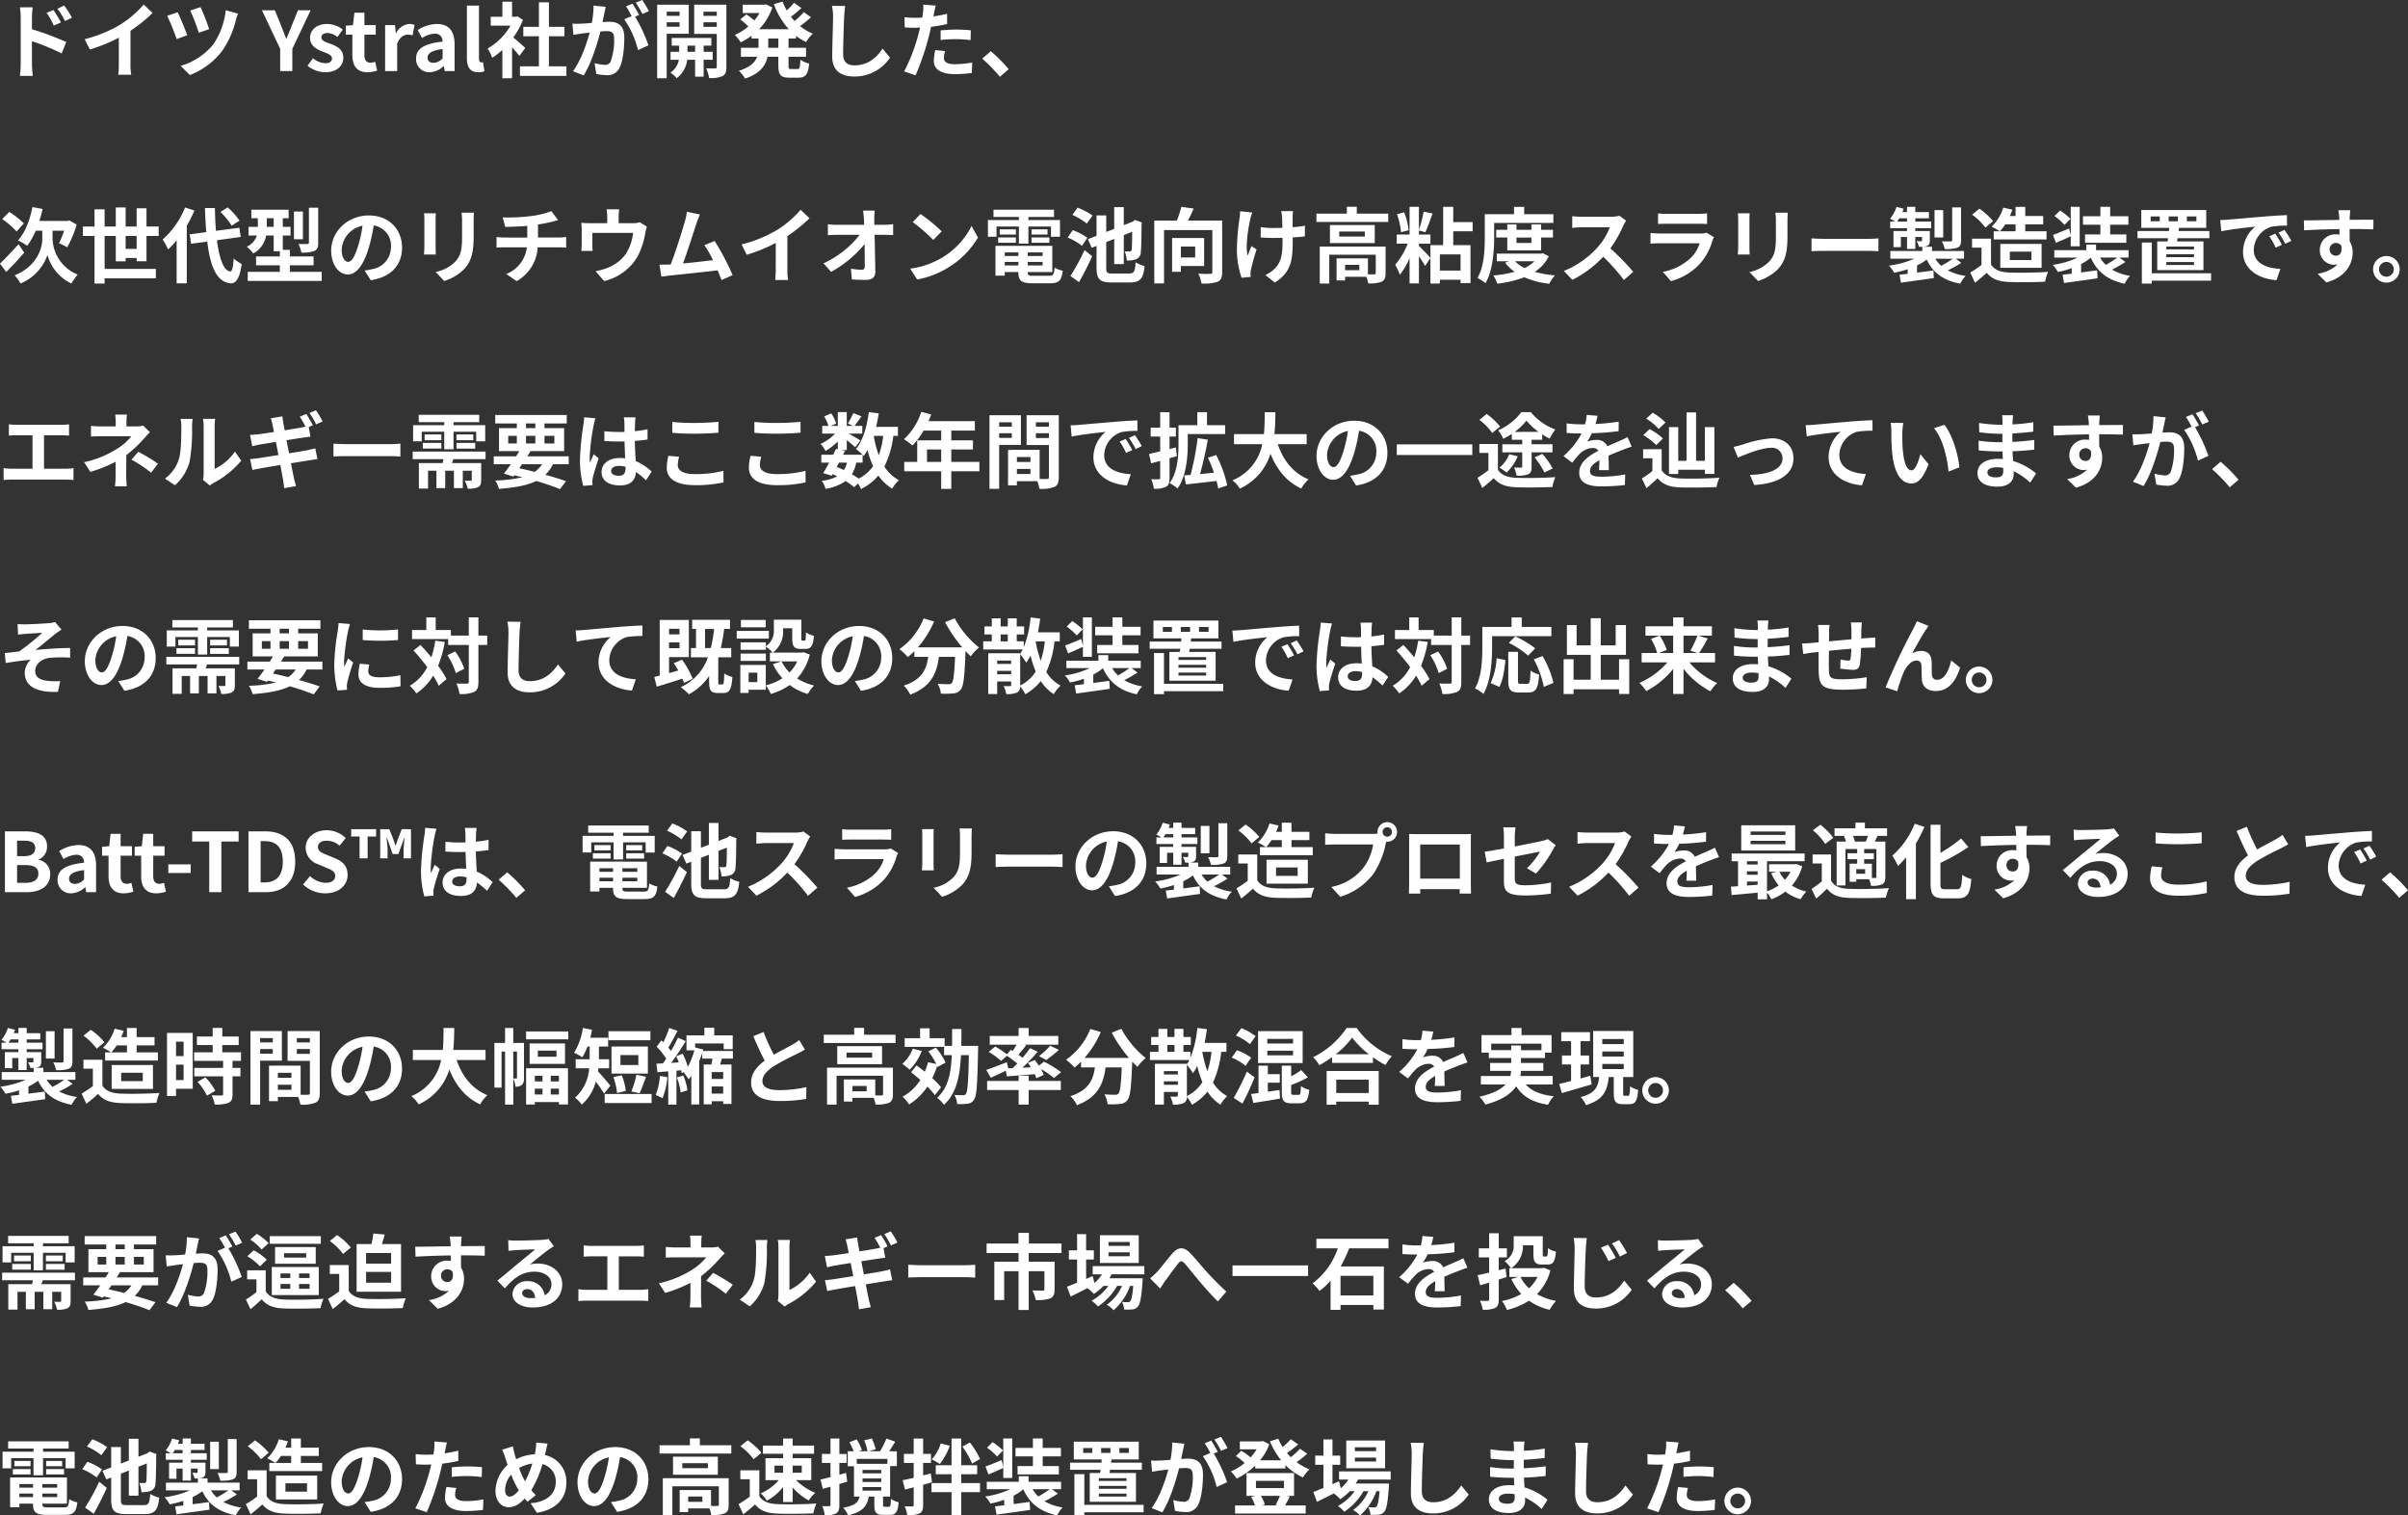 <svg xmlns="http://www.w3.org/2000/svg" width="586.5" height="369.14" viewBox="0 0 586.5 369.14">
  <rect x="0" y="0" width="586.5" height="369.14" fill="#333333" stroke="none"/>
  <path id="section1_p" d="M13.64,8.12l-1.68.7a17.134,17.134,0,0,1,1.76,3.1l1.74-.78C15,10.24,14.2,8.96,13.64,8.12Zm2.62-1.1L14.6,7.8a18.727,18.727,0,0,1,1.86,3l1.68-.82A26.487,26.487,0,0,0,16.26,7.02ZM5.66,21.38a21.657,21.657,0,0,1-.2,2.78H8.6c-.1-.82-.2-2.22-.2-2.78V15.72a53.579,53.579,0,0,1,7.24,2.98l1.12-2.78A69.579,69.579,0,0,0,8.4,12.8V9.88a21.75,21.75,0,0,1,.18-2.42H5.46a14.113,14.113,0,0,1,.2,2.42Zm15.58-6.16,1.26,2.52a40.075,40.075,0,0,0,7.06-2.88v6.4a22.4,22.4,0,0,1-.14,2.62h3.16a13.75,13.75,0,0,1-.18-2.62V13.18a36.685,36.685,0,0,0,5.38-4.34L35.62,6.78a25.641,25.641,0,0,1-5.64,4.86A32.16,32.16,0,0,1,21.24,15.22Zm28.22-7.8-2.5.82a51.168,51.168,0,0,1,2.08,5.42l2.52-.88A48.341,48.341,0,0,0,49.46,7.42Zm9.14,1.6-3-.86a18.147,18.147,0,0,1-3.08,8.4,16.044,16.044,0,0,1-7.9,5.16l2.24,2.24a18.111,18.111,0,0,0,7.86-5.86,22.758,22.758,0,0,0,3.36-7.54A11.652,11.652,0,0,1,58.6,9.02ZM43.9,8.66l-2.56.88a49.884,49.884,0,0,1,2.3,5.66l2.58-.94C45.76,12.9,44.5,9.92,43.9,8.66ZM68.86,23h2.96V17.58l4.46-9.4H73.2L71.72,11.8c-.42,1.1-.86,2.14-1.32,3.28h-.08c-.46-1.14-.86-2.18-1.28-3.28L67.56,8.18H64.42l4.44,9.4Zm10.92.28c2.92,0,4.46-1.58,4.46-3.54,0-2.08-1.64-2.82-3.12-3.38-1.18-.44-2.22-.74-2.22-1.56,0-.64.48-1.08,1.5-1.08a4.169,4.169,0,0,1,2.4.96l1.32-1.78a6.208,6.208,0,0,0-3.8-1.38c-2.56,0-4.18,1.42-4.18,3.42,0,1.88,1.58,2.74,3,3.28,1.18.46,2.34.84,2.34,1.68,0,.7-.5,1.18-1.62,1.18a4.862,4.862,0,0,1-3-1.22L75.52,21.7A7.1,7.1,0,0,0,79.78,23.28Zm10.34,0a7.238,7.238,0,0,0,2.36-.42L92,20.72a3.272,3.272,0,0,1-1.1.24c-1,0-1.52-.6-1.52-1.88V14.12h2.76V11.8H89.38V8.78H86.94L86.6,11.8l-1.74.14v2.18h1.58v4.96C86.44,21.58,87.46,23.28,90.12,23.28Zm4.3-.28h2.94V16.32c.62-1.62,1.68-2.2,2.56-2.2a3.741,3.741,0,0,1,1.18.18l.5-2.54a3.168,3.168,0,0,0-1.32-.24,3.88,3.88,0,0,0-3.18,2.26h-.06l-.22-1.98h-2.4Zm10.86.28a5.266,5.266,0,0,0,3.38-1.48h.08l.2,1.2h2.4V16.46c0-3.24-1.46-4.94-4.3-4.94A8.947,8.947,0,0,0,102.36,13l1.06,1.94a6.328,6.328,0,0,1,3.08-1.06c1.38,0,1.86.84,1.92,1.94-4.52.48-6.46,1.74-6.46,4.14A3.181,3.181,0,0,0,105.28,23.28Zm.96-2.3c-.86,0-1.48-.38-1.48-1.26,0-1,.92-1.76,3.66-2.1v2.26A3.043,3.043,0,0,1,106.24,20.98Zm10.86,2.3a3.925,3.925,0,0,0,1.52-.26l-.36-2.18a1.657,1.657,0,0,1-.4.04c-.28,0-.58-.22-.58-.9V7.04h-2.94V19.86C114.34,21.94,115.06,23.28,117.1,23.28Zm11.46-5.92c-.42-.4-1.96-1.78-2.92-2.56A19.413,19.413,0,0,0,128,10.52l-1.34-.86-.42.1h-.9V6.08h-2.36V9.76h-2.84v2.16h4.82a14.939,14.939,0,0,1-5.58,5.58,9.533,9.533,0,0,1,1.12,2.26,16.55,16.55,0,0,0,2.48-1.92v6.9h2.36V17.2c.68.74,1.36,1.54,1.78,2.1Zm5.76,4.48V14.52h3.78v-2.3h-3.78V6.24h-2.44v5.98h-3.8v2.3h3.8v7.32h-4.62v2.32h11.32V21.84Zm13.84-14.5-2.98-.3a20.354,20.354,0,0,1-.42,4.22c-1.02.1-1.96.16-2.58.18a19.1,19.1,0,0,1-2.14,0l.24,2.72c.62-.1,1.66-.24,2.24-.34.36-.04,1-.12,1.72-.2-.74,2.74-2.12,6.78-4.06,9.4l2.6,1.04c1.84-2.94,3.32-7.68,4.08-10.72.58-.04,1.08-.08,1.4-.08,1.24,0,1.94.22,1.94,1.82a15.873,15.873,0,0,1-.82,5.54,1.467,1.467,0,0,1-1.5.86,11.557,11.557,0,0,1-2.44-.42l.42,2.64a13.143,13.143,0,0,0,2.4.28,3.179,3.179,0,0,0,3.28-1.84c.86-1.74,1.14-4.98,1.14-7.34,0-2.88-1.5-3.82-3.62-3.82-.42,0-1,.04-1.68.08.14-.72.3-1.46.42-2.06C147.9,8.5,148.04,7.86,148.16,7.34Zm8.9-1.66-1.6.64a22.621,22.621,0,0,1,1.62,2.76l1.58-.68A26.608,26.608,0,0,0,157.06,5.68Zm-2.38.9-1.58.66a22.113,22.113,0,0,1,1.36,2.36l-1.8.78a22.492,22.492,0,0,1,3.36,7.5l2.54-1.16a36.293,36.293,0,0,0-3.26-6.98l.98-.42C155.9,8.58,155.18,7.32,154.68,6.58Zm11.46,1.94V9.54H163V8.52ZM163,12.18V11.1h3.14v1.08Zm5.38,1.72V6.82h-7.7V24.74H163V13.9Zm-.32,4.4V16.8h1.86v1.5Zm6.14,1.94V18.3H172V16.8h1.88V14.92h-9.66V16.8h1.82v1.5h-2.1v1.94h2.02a4.686,4.686,0,0,1-2.04,3.12,9,9,0,0,1,1.52,1.36A6.515,6.515,0,0,0,168,20.24h1.92v4.12H172V20.24Zm-2.24-8.02V11.1h3.24v1.12Zm3.24-3.7V9.54h-3.24V8.52Zm2.34-1.7H169.7v7.12h5.5v8c0,.28-.1.4-.42.4-.3.02-1.28.02-2.18-.02a8.457,8.457,0,0,1,.72,2.36,7.109,7.109,0,0,0,3.28-.46c.72-.38.94-1.04.94-2.26Zm12.66,10.5h-2.46V15.06h2.46Zm4.3-2.26v-.64a13.937,13.937,0,0,0,2.46,1.5,8.551,8.551,0,0,1,1.64-2.04,12.215,12.215,0,0,1-3.12-1.84,26.74,26.74,0,0,0,2.66-2.16L196.4,8.64a16.791,16.791,0,0,1-2.26,2.16c-.3-.34-.6-.68-.88-1.04.82-.6,1.74-1.38,2.56-2.12l-1.8-1.28a18.887,18.887,0,0,1-1.78,1.86,13.894,13.894,0,0,1-1-2.14l-2.14.6a18.3,18.3,0,0,0,3.64,6.12H185.5a13.911,13.911,0,0,0,3.24-5.32l-1.58-.74-.42.08h-5.22V8.86h4.08a11.188,11.188,0,0,1-1.26,1.8c-.56-.48-1.32-1.06-1.92-1.48l-1.5,1.24a21.344,21.344,0,0,1,1.98,1.7,12.374,12.374,0,0,1-3.32,2.06,10.343,10.343,0,0,1,1.44,1.8,16.347,16.347,0,0,0,2.66-1.58v.66h1.68v2.26h-4.28V19.5h3.96c-.5,1.34-1.7,2.58-4.46,3.42a9.065,9.065,0,0,1,1.52,1.9c3.7-1.24,5.02-3.22,5.46-5.32h2.64v2.18c0,2.22.54,2.92,2.7,2.92h2.18c1.76,0,2.38-.8,2.62-3.44a5.922,5.922,0,0,1-2.14-.94c-.08,1.88-.18,2.28-.7,2.28h-1.54c-.56,0-.64-.12-.64-.84V19.5h4.26V17.32h-4.26V15.06Zm11.98-7.92-3.22-.04a12.756,12.756,0,0,1,.26,2.7c0,1.72-.2,6.98-.2,9.66,0,3.42,2.12,4.86,5.4,4.86a10.353,10.353,0,0,0,8.68-4.6l-1.82-2.2c-1.44,2.18-3.54,4.08-6.84,4.08-1.56,0-2.76-.66-2.76-2.68,0-2.48.16-6.96.24-9.12C206.26,9,206.36,7.98,206.48,7.14ZM230.8,18.12l-2.38-.24a13.986,13.986,0,0,0-.36,2.68c0,2.02,1.82,3.18,5.18,3.18a32.1,32.1,0,0,0,4.08-.28l.1-2.56a23.472,23.472,0,0,1-4.16.42c-2.14,0-2.74-.66-2.74-1.54A6.852,6.852,0,0,1,230.8,18.12ZM228.54,7.04l-3.06-.24a10.253,10.253,0,0,1-.06,2.02q-.06.48-.18,1.14-.93.06-1.8.06a19.792,19.792,0,0,1-2.52-.16l.06,2.5c.7.04,1.46.08,2.42.08.42,0,.86-.02,1.32-.04-.12.58-.28,1.14-.42,1.68a43.3,43.3,0,0,1-3.46,9l2.78.94a62.149,62.149,0,0,0,3.18-9.26c.22-.82.42-1.7.6-2.56a36.819,36.819,0,0,0,3.9-.66V9.04c-1.1.26-2.22.48-3.34.64.06-.28.12-.54.16-.76C228.2,8.48,228.38,7.58,228.54,7.04Zm1.18,6.04v2.34a34.363,34.363,0,0,1,3.86-.2,29.32,29.32,0,0,1,3.44.24l.06-2.4a35.171,35.171,0,0,0-3.52-.18C232.28,12.88,230.84,12.98,229.72,13.08Zm14.44,11.3,2.14-1.84a35.99,35.99,0,0,0-4.36-4.38l-2.08,1.8A39.192,39.192,0,0,1,244.16,24.38ZM6.44,60.1a21.216,21.216,0,0,0-3.56-2.8L1.16,59.04a21.063,21.063,0,0,1,3.5,3.02Zm-1.3,5.06C3.5,66.98,1.72,68.82.62,69.9l1.52,2.02c1.36-1.34,2.98-3.08,4.38-4.7Zm8.28-3.28h2.82a19.7,19.7,0,0,1-1.26,3.04A18.913,18.913,0,0,1,17,65.9a28.268,28.268,0,0,0,2.3-5.5l-1.76-1.02-.46.12H10.2a27.228,27.228,0,0,0,.8-2.92l-2.48-.46C7.9,59.32,6.7,62.4,5,64.24a15.263,15.263,0,0,1,2.24,1.3,16.589,16.589,0,0,0,2.08-3.66h1.6v2.06c0,2.22-1.34,6.64-6.74,8.8a11.053,11.053,0,0,1,1.44,2,11.785,11.785,0,0,0,6.56-6.94A10.979,10.979,0,0,0,18,74.74c.38-.62,1.06-1.6,1.52-2.18a9.749,9.749,0,0,1-6.1-8.64Zm17.8,4.42V63.16H33.9V66.3Zm5.08,3.02V63.16h2.96v-2.3H36.3V56.42H33.9v4.44H31.22V56.22h-2.4v4.64H26.1v-4.2H23.64v4.2H20.8v2.3h2.84V74.74H26.1V73.48H38.58v-2.3H26.1V63.16h2.72v6.18h2.4v-.82H33.9v.8Zm22.66-9.9a18.065,18.065,0,0,0-2.88-3.22L54.3,57.3a17.016,17.016,0,0,1,2.74,3.36ZM45.7,56.22a20.9,20.9,0,0,1-5.46,7.8,15.275,15.275,0,0,1,1.32,2.42,18.846,18.846,0,0,0,2.08-2.24V74.7h2.48V60.64a31.775,31.775,0,0,0,1.86-3.68ZM59.26,63.4l-.34-2.24-5.7.74c-.14-1.7-.22-3.58-.26-5.54H50.54c.06,2.1.18,4.06.32,5.86l-4.04.54.34,2.3,3.94-.54c.72,6.1,2.3,9.86,5.68,10.18,1.12.06,2.2-.86,2.7-4.72a8.183,8.183,0,0,1-1.94-1.36c-.16,2.22-.4,3.22-.86,3.18-1.6-.2-2.66-3.16-3.22-7.6Zm18.86-7.12H75.86v8.5c0,.26-.1.32-.38.34-.3.02-1.26.02-2.16-.02a8.939,8.939,0,0,1,.7,2.1,8.238,8.238,0,0,0,3.14-.38c.76-.34.96-.9.96-2Zm-3.72.92H72.22v6.76H74.4Zm-8.8,3.74v-2.1h1.68v2.1ZM71.22,71.9V70.3H77V68.14H71.22v-1.6H69.5v-3.5h1.88v-2.1H69.5v-2.1h1.42V56.76H61.84v2.08h1.58v2.1H61.16v2.1h2.02a4.419,4.419,0,0,1-2.44,2.72,10.229,10.229,0,0,1,1.56,1.66,6.1,6.1,0,0,0,3.14-4.38h1.84v3.84h1.5v1.26h-5.8V70.3h5.8v1.6H60.96v2.2H78.98V71.9Zm27.32-5.94c0-4.36-3.12-7.8-8.08-7.8-5.18,0-9.18,3.94-9.18,8.56,0,3.38,1.84,5.82,4.06,5.82,2.18,0,3.9-2.48,5.1-6.52a40.446,40.446,0,0,0,1.2-5.42,4.944,4.944,0,0,1,4.2,5.28,5.427,5.427,0,0,1-4.56,5.36,15.381,15.381,0,0,1-1.86.32l1.5,2.38C95.96,73.16,98.54,70.18,98.54,65.96Zm-14.7.5a6.3,6.3,0,0,1,5.08-5.8,30.021,30.021,0,0,1-1.06,4.84c-.82,2.7-1.6,3.96-2.44,3.96C84.64,69.46,83.84,68.48,83.84,66.46Zm32.22-8.98h-3.02a14.109,14.109,0,0,1,.12,2v3.8c0,3.12-.26,4.62-1.64,6.12a9.048,9.048,0,0,1-4.8,2.52l2.08,2.2a11.776,11.776,0,0,0,4.86-2.88c1.48-1.64,2.32-3.5,2.32-7.8V59.48C115.98,58.68,116.02,58.04,116.06,57.48Zm-9.28.16H103.9a14.2,14.2,0,0,1,.08,1.54v6.74c0,.6-.08,1.38-.1,1.76h2.9c-.04-.46-.06-1.24-.06-1.74V59.18C106.72,58.54,106.74,58.1,106.78,57.64Zm16.28,1,.62,2.32c1.34-.04,3.44-.1,5.36-.26v2.84H123.4a17.41,17.41,0,0,1-1.84-.12V66c.52-.04,1.26-.08,1.88-.08h5.5a7.916,7.916,0,0,1-5.02,6.5l2.54,1.74a10.078,10.078,0,0,0,5.12-8.24h5.18c.54,0,1.22.04,1.76.08V63.42c-.44.04-1.38.12-1.82.12h-5.04V60.36a32.287,32.287,0,0,0,3.36-.66c.34-.08.86-.22,1.54-.38l-1.64-2.2a21.677,21.677,0,0,1-5.04,1.2A47.2,47.2,0,0,1,123.06,58.64Zm28.38-1.98h-3.08a9.882,9.882,0,0,1,.16,1.84v1.54h-4.28a16.593,16.593,0,0,1-2.04-.1,12.77,12.77,0,0,1,.1,1.72v3.46a15.17,15.17,0,0,1-.1,1.68h2.76c-.04-.4-.06-1.02-.06-1.48V62.4h9.92a11.874,11.874,0,0,1-1.78,5.14,9.79,9.79,0,0,1-4.54,3.42,16.288,16.288,0,0,1-2.82.78l2.08,2.4a12.71,12.71,0,0,0,8.16-6,18.626,18.626,0,0,0,1.86-5.66,13.357,13.357,0,0,1,.4-1.6l-1.74-1.06a4.866,4.866,0,0,1-1.66.22H151.3V58.5A14.535,14.535,0,0,1,151.44,56.66Zm19.66,1.26-3.18-.66a14.555,14.555,0,0,1-.48,2.32c-.58,2.08-2.3,7.56-3.46,10.52-.18,0-.38.02-.54.02-.66.02-1.52.02-2.2.02l.46,2.92c.64-.08,1.38-.18,1.88-.24,2.52-.26,8.58-.9,11.82-1.28.38.86.7,1.68.96,2.36l2.7-1.2a61.51,61.51,0,0,0-4.38-8.32l-2.5,1.02a24.174,24.174,0,0,1,2.1,3.66c-2.02.24-4.86.56-7.3.8,1-2.68,2.62-7.76,3.26-9.72C170.54,59.26,170.84,58.52,171.1,57.92Zm10.14,7.3,1.26,2.52a40.075,40.075,0,0,0,7.06-2.88v6.4a22.4,22.4,0,0,1-.14,2.62h3.16a13.75,13.75,0,0,1-.18-2.62V63.18a36.685,36.685,0,0,0,5.38-4.34l-2.16-2.06a25.64,25.64,0,0,1-5.64,4.86A32.16,32.16,0,0,1,181.24,65.22Zm32.44-8.24h-2.84c.08.52.14,1.16.2,2.02q.03.66.06,1.44h-6.62a19.145,19.145,0,0,1-2.22-.14v2.66c.7-.04,1.56-.08,2.28-.08H210a23.747,23.747,0,0,1-8.8,6.94l1.84,2.08a27.5,27.5,0,0,0,8.16-6.76c.04,2.06.04,4.06.04,5.4,0,.58-.2.84-.7.84a16.987,16.987,0,0,1-2.66-.24l.22,2.6c1.14.08,2.26.12,3.48.12,1.52,0,2.26-.74,2.24-2.02-.04-2.7-.12-6.04-.18-8.96h2.58c.54,0,1.3.04,1.94.06V60.28a15.461,15.461,0,0,1-2.08.16h-2.5c0-.52-.02-1-.02-1.44A17.11,17.11,0,0,1,213.68,56.98Zm11.14.82-1.88,2a41.586,41.586,0,0,1,5,4.32l2.04-2.08A40.393,40.393,0,0,0,224.82,57.8Zm-2.5,13.32L224,73.76a21.659,21.659,0,0,0,7.42-2.82,21.267,21.267,0,0,0,7.4-7.4l-1.56-2.82a18.832,18.832,0,0,1-7.28,7.78A20.614,20.614,0,0,1,222.32,71.12Zm21.02-10.26h5.44v4.16h2.32V60.86h5.5v2.48h2.2V59.28h-7.7v-.76h6.24V56.76H242.6v1.76h6.18v.76h-7.54v4.06h2.1Zm8.52,3.96h4.36v-1.3h-4.36Zm0-3.28v1.28h3.9V61.54Zm-3.8,0h-3.94v1.28h3.94Zm-4.32,3.28h4.32v-1.3h-4.32Zm1.6,5.52v-.86h3.32v.86Zm3.32-3.18v.88h-3.32v-.88Zm5.9.88h-3.62v-.88h3.62Zm-3.62,2.3v-.86h3.62v.86Zm1.44,2.52c-1.22,0-1.44-.12-1.44-.86v-.06h5.98V65.56H243.08v7.26h2.26v-.88h3.32V72c0,2.1.76,2.68,3.5,2.68h4.2c2.18,0,2.82-.66,3.1-3.06a6.082,6.082,0,0,1-1.98-.76c-.14,1.7-.32,2-1.32,2Zm14.34-14.68a16.567,16.567,0,0,0-3.62-1.92l-1.3,1.76a15.6,15.6,0,0,1,3.52,2.12Zm-1.26,5.42a14.868,14.868,0,0,0-3.56-1.86l-1.24,1.8a15.077,15.077,0,0,1,3.5,2.02Zm-2.02,10.8c1.1-1.94,2.24-4.2,3.2-6.3l-1.86-1.5a54.569,54.569,0,0,1-3.44,6.3Zm8.12-2.1c-1.3,0-1.5-.18-1.5-1.38V64.64l1.94-.76V70h2.34V62.94l2.04-.8c-.02,2.66-.06,3.96-.12,4.32-.08.4-.24.46-.5.46-.24,0-.8,0-1.22-.02a7.077,7.077,0,0,1,.52,2.24,5.837,5.837,0,0,0,2.3-.32A1.873,1.873,0,0,0,278.48,67c.12-.86.16-3.24.18-6.76l.08-.36-1.68-.64-.42.32-.2.14-2.1.82V56.14H272v5.3l-1.94.74V58.16H267.7v4.96l-2.12.82.94,2.1,1.18-.46V70.9c0,2.82.82,3.58,3.66,3.58h4.48c2.52,0,3.26-1.02,3.56-4a7.722,7.722,0,0,1-2.18-.9c-.18,2.24-.38,2.72-1.56,2.72Zm20.16-6.56V68.4h-3.48V65.74Zm2.18,4.74V63.66h-7.8v8.22h2.14v-1.4Zm4.4-11.08h-8.34c.48-.88.98-1.92,1.4-2.92l-3.02-.42a27.776,27.776,0,0,1-1.06,3.34h-5.52V74.72h2.38v-13H295.9v10.2c0,.36-.12.46-.5.46-.4.02-1.74.04-2.92-.04a8.224,8.224,0,0,1,.78,2.4,10.56,10.56,0,0,0,3.92-.42c.84-.38,1.12-1.06,1.12-2.36Zm17.26-2.3h-2.9a9.53,9.53,0,0,1,.22,1.38c.04.54.06,1.58.08,2.7-.76.02-1.54.04-2.26.04a21.035,21.035,0,0,1-3.02-.22v2.54c.98.04,2.22.1,3.08.1.74,0,1.48-.02,2.24-.04v.72c0,3.38-.32,5.16-1.86,6.76a7.76,7.76,0,0,1-2.32,1.6l2.3,1.82c4-2.54,4.36-5.44,4.36-10.16V63.5c1.12-.06,2.16-.14,2.96-.24l.02-2.6a26.308,26.308,0,0,1-3,.36V58.46C315.48,58.02,315.5,57.54,315.56,57.1Zm-9.94.34-2.96-.3a13.556,13.556,0,0,1-.14,1.74,56.164,56.164,0,0,0-.64,7.98,21.752,21.752,0,0,0,1.14,6.48l2.22-.22c-.02-.28-.04-.62-.04-.82a4.506,4.506,0,0,1,.12-.98,49.363,49.363,0,0,1,1.36-4.88l-1.24-.8c-.34.74-.7,1.7-.96,2.32-.54-2.48.16-6.68.66-8.9A15.937,15.937,0,0,1,305.62,57.44ZM331.7,71.5h-3.46V70.2h3.46Zm6.4-5.76H322.06v9h2.32V67.72H335.7v4.46c0,.24-.08.3-.38.32-.22.02-.84.02-1.52,0V68.62h-7.64V74h2.08v-.9h5.16a6.746,6.746,0,0,1,.46,1.6,7.983,7.983,0,0,0,3.24-.38c.78-.36,1-1,1-2.1Zm-5.06-2.44H326.8V62.08h6.24Zm-8.5-2.8v4.4h10.92V60.5Zm6.54-2.78V56.04h-2.42v1.68h-7.4v2.02h17.48V57.72Zm12.64,4.04a19.411,19.411,0,0,0-1.08-4.38l-1.76.48a18.154,18.154,0,0,1,.98,4.38Zm12.64,9.82h-5.04V67.64h5.04Zm2.94-9.56V59.78h-4.72V56.06h-2.46V65.4h-3.1v3.1c-.42-.52-2.1-2.26-2.8-2.9v-.56h2.8V62.82h-2.8v-1l1.56.42c.54-1.14,1.2-2.98,1.76-4.56l-2.18-.46a27.565,27.565,0,0,1-1.14,4.42V56.06h-2.28v6.76H340.8v2.22h2.68a18.39,18.39,0,0,1-3.04,5.14,15.7,15.7,0,0,1,1.14,2.42,16.835,16.835,0,0,0,2.36-4.06v6.18h2.28V68.1c.58.84,1.18,1.76,1.5,2.36l1.3-1.92v6.2h2.3v-.92h5.04v.82h2.42V65.4h-4.2V62.02Zm5.24-2.04h14.42V57.86h-7.1V56.08h-2.48v1.78h-7.12v5.6c0,2.92-.12,7.08-1.78,9.92a8.662,8.662,0,0,1,1.94,1.3c1.82-3.08,2.12-7.98,2.12-11.22Zm9.08,3.56v1.32h-3.64V63.54Zm2.36,3.12V63.54h2.88V61.66h-2.88V60.34h-2.36v1.32h-3.64V60.34h-2.24v1.32h-2.7v1.88h2.7v3.12Zm-1.62,2.66a9.084,9.084,0,0,1-2.4,1.64,7.993,7.993,0,0,1-2.34-1.64Zm2.02-1.96-.42.1H365.18v1.86h2.98l-.94.34a10.1,10.1,0,0,0,2.3,2.22,27.134,27.134,0,0,1-5.18.9,8.019,8.019,0,0,1,.96,2,27.106,27.106,0,0,0,6.58-1.56,21.12,21.12,0,0,0,6.08,1.58,9.475,9.475,0,0,1,1.4-2.04,26.436,26.436,0,0,1-4.92-.86,9.808,9.808,0,0,0,3.42-3.8Zm20.3-7.92-1.64-1.22a7.168,7.168,0,0,1-2.06.26h-7.06a22.345,22.345,0,0,1-2.36-.14v2.84c.42-.02,1.52-.14,2.36-.14h6.78a15.5,15.5,0,0,1-2.98,4.9,22.42,22.42,0,0,1-8.2,5.74l2.06,2.16a26.344,26.344,0,0,0,7.52-5.62,45.609,45.609,0,0,1,5.04,5.66l2.28-1.98a56.226,56.226,0,0,0-5.58-5.72,29.407,29.407,0,0,0,3.14-5.5A9.449,9.449,0,0,1,396.68,59.44Zm7.78-1.78v2.58c.58-.04,1.44-.06,2.08-.06h7.66c.72,0,1.66.02,2.2.06V57.66a18.857,18.857,0,0,1-2.16.1h-7.7A16.86,16.86,0,0,1,404.46,57.66Zm13.62,5.8-1.78-1.1a4.219,4.219,0,0,1-1.46.2h-9.9c-.62,0-1.48-.06-2.32-.12v2.6c.84-.08,1.84-.1,2.32-.1h9.66a8.677,8.677,0,0,1-2.06,3.46,13.49,13.49,0,0,1-6.92,3.5l1.98,2.26a14.976,14.976,0,0,0,7.14-4.32,14.373,14.373,0,0,0,2.96-5.54A7.41,7.41,0,0,1,418.08,63.46Zm17.98-5.98h-3.02a14.111,14.111,0,0,1,.12,2v3.8c0,3.12-.26,4.62-1.64,6.12a9.048,9.048,0,0,1-4.8,2.52l2.08,2.2a11.776,11.776,0,0,0,4.86-2.88c1.48-1.64,2.32-3.5,2.32-7.8V59.48C435.98,58.68,436.02,58.04,436.06,57.48Zm-9.28.16H423.9a14.2,14.2,0,0,1,.08,1.54v6.74c0,.6-.08,1.38-.1,1.76h2.9c-.04-.46-.06-1.24-.06-1.74V59.18C426.72,58.54,426.74,58.1,426.78,57.64Zm15.06,6.1v3.14c.74-.06,2.08-.1,3.22-.1H455.8c.84,0,1.86.08,2.34.1V63.74c-.52.04-1.4.12-2.34.12H445.06C444.02,63.86,442.56,63.8,441.84,63.74Zm36.42-7.54H476.1v7.96c0,.24-.08.32-.38.32-.28.02-1.24.02-2.14-.02a7.379,7.379,0,0,1,.7,1.88,8.41,8.41,0,0,0,3.06-.32c.72-.3.92-.8.92-1.82Zm-4.34.66H471.8v6.66h2.12Zm2.34,11.84a23.275,23.275,0,0,1-2.84,1.72A7.317,7.317,0,0,1,472,68.7ZM462.7,59.66a7.781,7.781,0,0,0,.5-.8h1.9v.8Zm14.28,9.04h2V66.82h-7.8V65.78h-2.12a2.608,2.608,0,0,0,.94-.2c.52-.24.66-.6.66-1.36V61.96h-3.54v-.7h3.86v-1.6h-3.86v-.8h3.32V57.34h-3.32V56.06H465.1v1.28h-1.14c.12-.28.22-.54.32-.82l-1.74-.44a8.7,8.7,0,0,1-1.56,2.88c.32.16.84.46,1.24.7H461v1.6h4.1v.7h-3.3v3.92h1.8V63.4h1.5v2.92h2.02V63.4h1.64v.82c0,.16-.06.22-.24.22-.14,0-.62,0-1.08-.02a6.083,6.083,0,0,1,.58,1.38h.8v1.02h-7.78V68.7h5.84a22.552,22.552,0,0,1-6.18,1.68,10.239,10.239,0,0,1,1.26,1.72,22.787,22.787,0,0,0,3.3-.84v1.12c-.72.08-1.4.16-1.98.22l.34,1.94c2.2-.32,5.18-.72,8-1.12l-.08-1.86c-1.34.18-2.7.36-4,.52V70.34a15.059,15.059,0,0,0,2.36-1.42c1.5,3.18,4,5.06,8.16,5.86a8.208,8.208,0,0,1,1.3-1.9,13.516,13.516,0,0,1-4.34-1.34,26.963,26.963,0,0,0,3.3-1.84Zm14.56-8.38v1.7h-3.82a11.914,11.914,0,0,0,1.32-1.7Zm-5.32,1.7V64h12.86V62.02H493.9v-1.7h4.36V58.3H493.9V56.08h-2.36V58.3h-1.4a14.572,14.572,0,0,0,.62-1.54l-2.22-.5a10.909,10.909,0,0,1-2.84,4.64,14.818,14.818,0,0,1,1.98,1.12Zm3.92,4.96h5.26v2.04h-5.26Zm7.74,3.94V65.1H487.82v5.82ZM486.06,59.54a16.015,16.015,0,0,0-3.34-3.02l-1.76,1.44a15.134,15.134,0,0,1,3.22,3.16Zm-.5,4.28h-4.62V66h2.3v4.22a26.268,26.268,0,0,1-2.74,1.84l1.16,2.48c1.1-.84,1.98-1.62,2.86-2.4,1.3,1.56,2.94,2.12,5.4,2.22,2.38.1,6.4.06,8.8-.06a12.457,12.457,0,0,1,.74-2.4c-2.66.2-7.16.26-9.5.16-2.08-.08-3.58-.62-4.4-1.96Zm26.64-1.04h-3.74v2.04h10.06V62.78h-3.94V60.42h4.44V58.36h-4.44v-2.3H512.2v2.3h-4.24v2.06h4.24Zm-7.28-3.8a17.082,17.082,0,0,0-2.54-2.02l-1.36,1.34a14.915,14.915,0,0,1,2.44,2.16Zm.06,6.7h2.18V56.06h-2.18v6.92l-.42-1.64c-1.48.62-2.9,1.2-3.92,1.56l.74,1.94c1.12-.5,2.4-1.04,3.6-1.6Zm11.34,2.74a26.9,26.9,0,0,1-2.8,1.78,7.54,7.54,0,0,1-1.4-1.78Zm.52,0h2.22v-1.8h-7.92V65.26h-2.38v1.36h-7.8v1.8h5.7a21.006,21.006,0,0,1-6.08,1.78,7.455,7.455,0,0,1,1.26,1.72,21.044,21.044,0,0,0,3.38-.92v1.34c-.82.1-1.58.18-2.24.26l.36,2.02c2.22-.32,5.32-.72,8.18-1.16l-.12-1.94-3.9.52V70a12.71,12.71,0,0,0,2.36-1.56c1.52,3.4,4.06,5.46,8.24,6.36a8.527,8.527,0,0,1,1.32-1.94,12.4,12.4,0,0,1-4.38-1.5,32.94,32.94,0,0,0,3.24-1.86ZM528.82,58.4h2.26v1.18h-2.26Zm-2.16,1.18h-2.22V58.4h2.22Zm6.6-1.18h2.32v1.18h-2.32ZM535,66.42h-6.74v-.68H535Zm0,1.9h-6.74v-.7H535Zm0,1.9h-6.74V69.5H535Zm-8.96-5.74v7H537.3v-7h-6.44l.14-.78h7.74V61.96h-7.5l.1-.78h6.64V56.84H522.16v4.34h6.8l-.06.78h-7.66V63.7h7.44q-.06.42-.12.78Zm13.12,7.76H524.72V64.76H522.3v10h2.42v-.72h14.44Zm2.22-12.96.26,2.74c2.32-.5,6.4-.94,8.28-1.14a8,8,0,0,0-2.98,6.18c0,4.34,3.96,6.58,8.16,6.86l.94-2.74c-3.4-.18-6.48-1.36-6.48-4.66a6.078,6.078,0,0,1,4.24-5.6,20.778,20.778,0,0,1,3.86-.28l-.02-2.56c-1.42.06-3.6.18-5.66.36-3.66.3-6.96.6-8.64.74C542.96,59.22,542.18,59.26,541.38,59.28ZM554.8,62.6l-1.48.62A15.43,15.43,0,0,1,554.88,66l1.52-.68A24.826,24.826,0,0,0,554.8,62.6Zm2.24-.92-1.46.68a17.6,17.6,0,0,1,1.64,2.7l1.5-.72A29.912,29.912,0,0,0,557.04,61.68Zm16.02-4.8h-2.9a14.512,14.512,0,0,1,.2,1.74c.02.16.02.36.04.62-2.72.04-6.36.12-8.64.12l.06,2.42c2.46-.14,5.58-.26,8.6-.3.02.44.02.9.02,1.34a5.191,5.191,0,0,0-.8-.06,3.772,3.772,0,0,0-4,3.74,3.529,3.529,0,0,0,3.44,3.68,4.276,4.276,0,0,0,.9-.1,8.987,8.987,0,0,1-4.88,2.28l2.14,2.12c4.88-1.36,6.4-4.68,6.4-7.28a5.089,5.089,0,0,0-.72-2.74c0-.88-.02-1.98-.02-3,2.72,0,4.58.04,5.78.1l.02-2.36c-1.04-.02-3.78.02-5.8.02.02-.24.02-.46.02-.62C572.94,58.28,573.02,57.2,573.06,56.88Zm-5.02,9.58a1.506,1.506,0,0,1,1.54-1.6,1.475,1.475,0,0,1,1.3.7c.28,1.76-.46,2.4-1.3,2.4A1.493,1.493,0,0,1,568.04,66.46Zm13.82,1.58a3.24,3.24,0,1,0,3.24,3.24A3.248,3.248,0,0,0,581.86,68.04Zm0,5.04a1.8,1.8,0,1,1,1.8-1.8A1.8,1.8,0,0,1,581.86,73.08ZM2.78,109.04v2.74c.5-.04,1.36-.08,1.9-.08H8.54v8.16H3.46a12.951,12.951,0,0,1-1.96-.16v2.9a16.713,16.713,0,0,1,1.96-.1H16.64a16.046,16.046,0,0,1,1.88.1v-2.9a12.221,12.221,0,0,1-1.88.16h-5.3V111.7h4.22c.58,0,1.28.04,1.88.08v-2.74c-.58.06-1.28.12-1.88.12H4.68C4.12,109.16,3.3,109.1,2.78,109.04Zm28.76-2.38H28.68a12.92,12.92,0,0,1,.12,1.84v1.04H25.34a18.816,18.816,0,0,1-2.56-.14v2.62c.62-.06,1.88-.08,2.6-.08h7.24a13.22,13.22,0,0,1-3.36,2.98,24.839,24.839,0,0,1-8.16,3.34l1.54,2.36a35.117,35.117,0,0,0,6.14-2.46v3.42a23.039,23.039,0,0,1-.16,2.56H31.5c-.06-.62-.14-1.76-.14-2.56,0-1.26.02-3.44.02-5.04a30.182,30.182,0,0,0,4.2-3.92c.44-.48,1.04-1.16,1.56-1.66l-1.66-1.62a6,6,0,0,1-1.66.2h-2.4V108.5A16.391,16.391,0,0,1,31.54,106.66Zm5.88,14.16,1.68-2.2a45.084,45.084,0,0,0-4.8-2.9l-1.66,1.92A31.456,31.456,0,0,1,37.42,120.82Zm12.64,1.74,1.68,1.38a4.273,4.273,0,0,1,.86-.6,22.021,22.021,0,0,0,6.78-5.46l-1.54-2.2a12.665,12.665,0,0,1-4.94,4.22V109.44a10.156,10.156,0,0,1,.14-1.74H50.06a8.867,8.867,0,0,1,.16,1.72v11.66A7.611,7.611,0,0,1,50.06,122.56Zm-9.26-.3,2.44,1.62a11.727,11.727,0,0,0,3.56-5.74,44.128,44.128,0,0,0,.6-8.6,13.173,13.173,0,0,1,.14-1.82H44.6a7.59,7.59,0,0,1,.18,1.84c0,2.42-.02,6.2-.58,7.92A9.435,9.435,0,0,1,40.8,122.26Zm34.42-15.74-1.58.66a23.2,23.2,0,0,1,1.38,2.42c-.36.08-.78.18-1.14.24-.72.14-2.24.38-3.92.66-.18-.9-.3-1.58-.34-1.86-.1-.46-.16-1.14-.22-1.54l-2.82.46c.14.46.28.94.4,1.52.06.32.2.98.36,1.82-1.72.28-3.26.5-3.96.58-.62.06-1.22.1-1.86.14l.54,2.76c.68-.18,1.2-.3,1.84-.42.62-.1,2.16-.36,3.92-.64.2,1.02.4,2.12.62,3.2-2.04.32-3.9.62-4.82.76-.64.08-1.54.2-2.08.22l.56,2.66c.46-.12,1.14-.24,2-.4s2.74-.48,4.8-.82c.32,1.68.56,3.06.66,3.62.12.6.18,1.28.28,2.04l2.88-.52c-.18-.64-.38-1.36-.52-1.96-.12-.62-.4-1.98-.72-3.6,1.76-.28,3.38-.54,4.34-.7.76-.12,1.58-.26,2.12-.3l-.54-2.64c-.52.14-1.26.32-2.04.48-.9.18-2.54.44-4.34.74-.2-1.08-.42-2.18-.62-3.2,1.66-.26,3.18-.5,4-.62.6-.08,1.4-.2,1.84-.24l-.42-2.34,1-.44C76.44,108.52,75.72,107.26,75.22,106.52Zm2.36-.9-1.58.66a21.2,21.2,0,0,1,1.62,2.76l1.58-.7A23.668,23.668,0,0,0,77.58,105.62Zm4.26,8.12v3.14c.74-.06,2.08-.1,3.22-.1H95.8c.84,0,1.86.08,2.34.1v-3.14c-.52.04-1.4.12-2.34.12H85.06C84.02,113.86,82.56,113.8,81.84,113.74Zm21.5-2.9h5.48v4.28h2.26v-4.28h5.52v2.34h2.2v-3.94h-7.72v-.72h6.26v-1.8H102.6v1.8h6.22v.72h-7.58v3.94h2.1Zm8.46,4.12h4.56v-1.4H111.8Zm0-3.46v1.4h4.1v-1.4Zm-3.68,0h-4.08v1.4h4.08Zm-4.52,3.44h4.52v-1.38H103.6Zm15.28,2.58v-1.84H101.14v1.84h7.5c-.06.32-.14.64-.22.96h-5.78v6.2h2.24v-4.34h2.04v4.24h2.14v-4.24h2.12v4.24h2.16v-4.24h2.18v2.2c0,.18-.06.24-.28.24-.2,0-.82,0-1.42-.02a7.511,7.511,0,0,1,.7,1.94,5.633,5.633,0,0,0,2.5-.34c.64-.32.8-.84.8-1.8v-4.08H110.7q.18-.45.36-.96Zm8.88,1.24h4.88a6.449,6.449,0,0,1-1.82,1.86c-1.22-.32-2.48-.62-3.72-.88Zm-3.36-6.92h2.1v1.86h-2.1Zm4.34-3.02H131v1.14h-2.26Zm6.9,3.02v1.86h-2.4v-1.86Zm-6.9,1.86v-1.86H131v1.86Zm10.4,5.06v-1.92h-10.1c.28-.44.54-.86.8-1.28h8.18v-5.6h-4.78v-1.14h5.42v-2.06H121.24v2.06h5.26v1.14h-4.34v5.6h4.96c-.26.42-.52.84-.8,1.28h-5.44v1.92h4.16c-.6.86-1.18,1.64-1.68,2.28l2.3.72.22-.3c.66.14,1.3.3,1.94.46a31.579,31.579,0,0,1-6.58.8,6.737,6.737,0,0,1,.9,2.04c3.88-.3,6.84-.82,9.08-1.92,2.26.66,4.28,1.36,5.8,1.98l1.46-1.94c-1.36-.48-3.1-1.02-5.04-1.56a8.8,8.8,0,0,0,1.86-2.56Zm10.34,1.64c0-.76.76-1.24,1.9-1.24a6.175,6.175,0,0,1,1.6.22v.36c0,1.18-.42,1.82-1.64,1.82C150.28,121.56,149.48,121.22,149.48,120.4Zm5.94-13.06h-2.86a8.492,8.492,0,0,1,.14,1.32c0,.42.02,1.24.02,2.22-.46.02-.94.02-1.4.02a33.326,33.326,0,0,1-3.5-.18v2.38c1.18.08,2.32.12,3.5.12.46,0,.94,0,1.42-.02.02,1.42.1,2.88.14,4.12a8.9,8.9,0,0,0-1.3-.08c-2.72,0-4.44,1.4-4.44,3.42,0,2.1,1.72,3.26,4.48,3.26,2.7,0,3.78-1.36,3.9-3.28a20.977,20.977,0,0,1,2.44,2.02l1.38-2.1a13.089,13.089,0,0,0-3.88-2.58c-.08-1.36-.18-2.96-.22-4.9,1.1-.08,2.14-.2,3.1-.34v-2.5a27.4,27.4,0,0,1-3.1.46c.02-.88.04-1.62.06-2.06A12.526,12.526,0,0,1,155.42,107.34Zm-9.76.22-2.76-.24a19.075,19.075,0,0,1-.2,1.96,63.338,63.338,0,0,0-.82,8.34,23.491,23.491,0,0,0,.8,6.4l2.26-.18c-.02-.28-.04-.62-.04-.82a5.582,5.582,0,0,1,.1-.94c.24-1.08.88-3.12,1.44-4.76l-1.22-1c-.3.68-.64,1.36-.9,2.06a9.451,9.451,0,0,1-.08-1.3,53.388,53.388,0,0,1,.96-7.74A12.985,12.985,0,0,1,145.66,107.56Zm18.7.9v2.64c1.62.14,3.36.22,5.46.22,1.9,0,4.38-.12,5.78-.24v-2.66c-1.54.16-3.82.28-5.8.28A52.465,52.465,0,0,1,164.36,108.46Zm1.68,8.48-2.62-.24a12.938,12.938,0,0,0-.4,2.88c0,2.74,2.3,4.28,6.88,4.28a30.819,30.819,0,0,0,6.94-.68l-.02-2.82a27.462,27.462,0,0,1-7.02.8c-2.88,0-4.1-.92-4.1-2.2A7.369,7.369,0,0,1,166.04,116.94Zm18.32-8.48v2.64c1.62.14,3.36.22,5.46.22,1.9,0,4.38-.12,5.78-.24v-2.66c-1.54.16-3.82.28-5.8.28A52.465,52.465,0,0,1,184.36,108.46Zm1.68,8.48-2.62-.24a12.938,12.938,0,0,0-.4,2.88c0,2.74,2.3,4.28,6.88,4.28a30.819,30.819,0,0,0,6.94-.68l-.02-2.82a27.462,27.462,0,0,1-7.02.8c-2.88,0-4.1-.92-4.1-2.2A7.369,7.369,0,0,1,186.04,116.94Zm24.68,1.42v-1.92c.12.12.2.22.28.3a12.685,12.685,0,0,0,.92-1.44,21.173,21.173,0,0,0,1.36,3.94,9.825,9.825,0,0,1-3.52,3.02,18.625,18.625,0,0,0-1.66-1.06,8.083,8.083,0,0,0,1.06-2.84Zm-5.74,0h1.94a6.081,6.081,0,0,1-.76,1.82c-.58-.28-1.16-.52-1.76-.76Zm10.76-6.5a21.4,21.4,0,0,1-1.08,4.7,25.235,25.235,0,0,1-1.22-4.7Zm3.58,0v-2.2H214c.26-1.06.48-2.16.64-3.28l-2.4-.32c-.48,3.56-1.44,6.96-3.14,9a13.869,13.869,0,0,1,1.62,1.38h-4.76l.48-.96-.86-.18h1.28v-2.42c.78.62,1.62,1.32,2.06,1.74l1.26-1.64c-.44-.3-1.86-1.14-2.82-1.68h3.28v-1.88h-1.9c.48-.62,1.1-1.46,1.72-2.32l-2-.8a19.319,19.319,0,0,1-1.34,2.54l1.32.58h-1.58v-3.36h-2.18v3.36H203l1.28-.56a8.521,8.521,0,0,0-1.2-2.48l-1.72.72a10.654,10.654,0,0,1,1.04,2.32h-1.52v1.88H204a10.625,10.625,0,0,1-3.52,2.5,7.2,7.2,0,0,1,1.2,1.72,14.414,14.414,0,0,0,3-2.32v1.92l-.44-.1c-.2.44-.44.92-.68,1.42h-2.9v1.92h1.9c-.5.96-1,1.86-1.44,2.56l2.08.64.22-.38a11.53,11.53,0,0,1,1.12.54,10.509,10.509,0,0,1-3.8,1.08,5.254,5.254,0,0,1,.94,1.96,12.27,12.27,0,0,0,4.92-1.9,18.953,18.953,0,0,1,2.08,1.5l.9-.92a9.032,9.032,0,0,1,.76,1.36,12.99,12.99,0,0,0,4.22-3.28,10.855,10.855,0,0,0,3.36,3.18,9.184,9.184,0,0,1,1.64-2.06,9.387,9.387,0,0,1-3.54-3.32,22.5,22.5,0,0,0,2.18-7.46Zm7.08,6.34v-3.04h3.46v3.04Zm12.76,0h-6.84v-3.04h5.28v-2.22h-5.28v-2.38h5.74v-2.3h-11.3a12.766,12.766,0,0,0,.66-1.64L225,106a15.423,15.423,0,0,1-4.2,6.66,18.407,18.407,0,0,1,2.06,1.54,17.974,17.974,0,0,0,2.72-3.64h4.28v2.38h-5.84v5.26h-3.16v2.28h9v4.28h2.46v-4.28h6.84Zm7.9-9.66v1.06h-3.08v-1.06Zm-3.08,3.8V111.2h3.08v1.14Zm5.3,1.7v-7.22h-7.66v17.92h2.36v-10.7Zm3.64-1.66V111.2h3.18v1.18Zm3.18-3.84v1.06h-3.18v-1.06Zm-7.8,12.6V119.9h3.3v1.24Zm3.3-2.94h-3.3V117h3.3Zm6.9-11.38h-7.84v7.26h5.44v7.82c0,.32-.12.44-.48.44-.26.02-1,.02-1.78,0v-7.08l-6.72-.02v.02h-.98v8.64h2.16v-1.02h4.96a8.806,8.806,0,0,1,.52,1.86,8.641,8.641,0,0,0,3.66-.46c.8-.38,1.06-1.08,1.06-2.36Zm2.88,2.46.26,2.74c2.32-.5,6.4-.94,8.28-1.14a8,8,0,0,0-2.98,6.18c0,4.34,3.96,6.58,8.16,6.86l.94-2.74c-3.4-.18-6.48-1.36-6.48-4.66a6.078,6.078,0,0,1,4.24-5.6,20.778,20.778,0,0,1,3.86-.28l-.02-2.56c-1.42.06-3.6.18-5.66.36-3.66.3-6.96.6-8.64.74C262.96,109.22,262.18,109.26,261.38,109.28Zm13.42,3.32-1.48.62a15.432,15.432,0,0,1,1.56,2.78l1.52-.68A24.825,24.825,0,0,0,274.8,112.6Zm2.24-.92-1.46.68a17.594,17.594,0,0,1,1.64,2.7l1.5-.72A29.919,29.919,0,0,0,277.04,111.68Zm9.96,2.98-1.52.4v-3.04h1.54v-2.18h-1.54v-3.76H283.2v3.76h-2.32v2.18h2.32v3.6c-1.02.24-1.96.46-2.72.62l.5,2.3,2.22-.6v4.1c0,.3-.1.38-.34.38-.26.02-1.08.02-1.86-.02a8.642,8.642,0,0,1,.66,2.32,5.908,5.908,0,0,0,2.98-.48c.64-.36.84-1,.84-2.18V117.3c.6-.18,1.2-.34,1.78-.52Zm2.92-3.26h9.1v-2.16H294.6v-3.16h-2.36v3.16h-4.58v4.62c0,2.8-.2,6.78-2.16,9.5a9.331,9.331,0,0,1,1.92,1.32c2.12-2.98,2.5-7.68,2.5-10.8Zm9.62,12.52a30.235,30.235,0,0,0-2.7-7.4l-2.02.64a34.956,34.956,0,0,1,1.48,3.66c-1.14.12-2.3.22-3.4.34.68-2.4,1.4-5.56,1.9-8.38l-2.48-.38a65.787,65.787,0,0,1-1.72,8.96l-1.54.12.4,2.2c2.06-.22,4.82-.54,7.46-.84a16.065,16.065,0,0,1,.4,1.82Zm19.34-10.04v-2.46h-7.86c.2-1.86.22-3.7.24-5.34h-2.6c-.02,1.64,0,3.46-.2,5.34h-7.28v2.46h6.88a11.99,11.99,0,0,1-7.26,8.8,7.046,7.046,0,0,1,1.78,2.02,13.766,13.766,0,0,0,7.48-8.5c1.56,3.86,3.88,6.78,7.5,8.48a9.572,9.572,0,0,1,1.76-2.24c-3.74-1.52-6.16-4.66-7.48-8.56Zm19.66,2.08c0-4.36-3.12-7.8-8.08-7.8-5.18,0-9.18,3.94-9.18,8.56,0,3.38,1.84,5.82,4.06,5.82,2.18,0,3.9-2.48,5.1-6.52a40.453,40.453,0,0,0,1.2-5.42,4.944,4.944,0,0,1,4.2,5.28,5.427,5.427,0,0,1-4.56,5.36,15.382,15.382,0,0,1-1.86.32l1.5,2.38C335.96,123.16,338.54,120.18,338.54,115.96Zm-14.7.5a6.3,6.3,0,0,1,5.08-5.8,30.018,30.018,0,0,1-1.06,4.84c-.82,2.7-1.6,3.96-2.44,3.96C324.64,119.46,323.84,118.48,323.84,116.46Zm16.98-2.54v2.58h18.4v-2.58Zm28.72-3.04a14.486,14.486,0,0,0,2.86-2.74,15.343,15.343,0,0,0,2.98,2.74Zm-.7,1.92h2.54v1.1h-4.84v1.96h4.84v3.42c0,.22-.08.3-.34.3-.2,0-.98,0-1.66-.04a7.986,7.986,0,0,1,.62,2,6.934,6.934,0,0,0,2.82-.34c.68-.32.84-.86.84-1.86v-3.48h5.08V113.9h-5.08v-1.1h2.58v-1.32a17.043,17.043,0,0,0,1.82,1.02,14.968,14.968,0,0,1,1.38-2.2,14.014,14.014,0,0,1-5.96-4.22h-2.34a13.615,13.615,0,0,1-5.62,4.4,10.58,10.58,0,0,1,1.24,2.08,19.7,19.7,0,0,0,2.08-1.18Zm5.56,4.3a21.9,21.9,0,0,1,2.4,3.66l2-.98a21.736,21.736,0,0,0-2.52-3.56Zm-6.18-.78a8,8,0,0,1-2.4,3.28,12.274,12.274,0,0,1,1.76,1.18,11.668,11.668,0,0,0,2.7-3.96Zm-2.24-6.74a16.668,16.668,0,0,0-3.26-3.06l-1.78,1.42a15.18,15.18,0,0,1,3.14,3.2Zm-.52,4.24h-4.52V116h2.2v4.22a26.587,26.587,0,0,1-2.64,1.84l1.16,2.48c1.06-.84,1.92-1.62,2.78-2.4,1.3,1.56,2.96,2.12,5.44,2.22,2.4.1,6.42.06,8.84-.06a10.175,10.175,0,0,1,.74-2.4c-2.66.2-7.2.26-9.54.16-2.1-.08-3.62-.62-4.46-1.96Zm24.26-6.86-2.64-.22a11.118,11.118,0,0,1-.4,2.3h-.96a26.024,26.024,0,0,1-3.52-.24v2.34c1.1.08,2.56.12,3.38.12h.26a19.628,19.628,0,0,1-4.42,5.52l2.14,1.6a23.025,23.025,0,0,1,1.86-2.2,4.872,4.872,0,0,1,3.12-1.38,1.539,1.539,0,0,1,1.4.68c-2.28,1.18-4.68,2.78-4.68,5.34,0,2.58,2.32,3.34,5.46,3.34a50.031,50.031,0,0,0,5.66-.34l.08-2.58a32.717,32.717,0,0,1-5.68.56c-1.96,0-2.9-.3-2.9-1.4,0-1,.8-1.78,2.3-2.64-.02.88-.04,1.84-.1,2.44h2.4c-.02-.92-.06-2.4-.08-3.52,1.22-.56,2.36-1,3.26-1.36.68-.26,1.74-.66,2.38-.84l-1-2.32c-.74.38-1.44.7-2.22,1.04-.82.36-1.66.7-2.7,1.18a2.708,2.708,0,0,0-2.66-1.54,6.777,6.777,0,0,0-2.26.4,13.964,13.964,0,0,0,1.14-2.04,59.577,59.577,0,0,0,6.52-.5l.02-2.32a50.633,50.633,0,0,1-5.66.58A19.133,19.133,0,0,0,389.72,106.96Zm19.66,13.14h6.48v1.02h2.32v-11.4h-2.32v8.2h-2.14V106.14H411.4v11.78h-2.02v-8.2h-2.26v11.42h2.26Zm-3.1-11.5a14.336,14.336,0,0,0-3.12-2.38l-1.58,1.42a13.606,13.606,0,0,1,3.02,2.52Zm-.64,3.88a14.913,14.913,0,0,0-3.24-2.28l-1.54,1.48a15.552,15.552,0,0,1,3.16,2.42Zm-.3,2.62h-4.52v2.2h2.26v3.12a23.214,23.214,0,0,1-2.56,1.8l1.12,2.36c1.04-.86,1.88-1.62,2.72-2.42,1.28,1.56,2.94,2.14,5.4,2.24,2.38.08,6.52.04,8.94-.08a9.48,9.48,0,0,1,.72-2.28c-2.68.22-7.28.28-9.64.18-2.1-.1-3.6-.66-4.44-1.98Zm17.52-.56,1.04,2.6c1.7-.72,5.7-2.38,8.02-2.38a2.564,2.564,0,0,1,2.86,2.54c0,2.72-3.36,3.94-7.94,4.06l1.06,2.46c6.36-.4,9.54-2.86,9.54-6.48,0-3.02-2.12-4.9-5.28-4.9a28.174,28.174,0,0,0-7.18,1.56C424.38,114.18,423.46,114.42,422.86,114.54Zm17.56-5.3.26,2.74c2.32-.5,6.4-.94,8.28-1.14a8.054,8.054,0,0,0-2.96,6.18c0,4.32,3.96,6.58,8.14,6.86l.94-2.74c-3.38-.18-6.46-1.38-6.46-4.66a6.084,6.084,0,0,1,4.22-5.62,22.633,22.633,0,0,1,3.86-.26l-.02-2.56c-1.4.04-3.6.18-5.66.34-3.66.32-6.96.62-8.62.76C442,109.18,441.22,109.22,440.42,109.24Zm23.78-.54-3.08-.04a12.157,12.157,0,0,1,.16,2.04c0,1.22.02,3.56.22,5.4.56,5.36,2.46,7.34,4.66,7.34,1.6,0,2.86-1.22,4.18-4.7l-2-2.44c-.38,1.6-1.18,3.94-2.12,3.94-1.26,0-1.86-1.98-2.14-4.86-.12-1.44-.14-2.94-.12-4.24A16.179,16.179,0,0,1,464.2,108.7Zm10,.46-2.54.82c2.18,2.48,3.24,7.34,3.56,10.56l2.62-1.02C477.62,116.46,476.1,111.46,474.2,109.16Zm10.48,11.58c0-.68.78-1.24,2.2-1.24a11.107,11.107,0,0,1,1.64.14c.02.36.02.64.02.86,0,1.16-.7,1.46-1.76,1.46C485.4,121.96,484.68,121.5,484.68,120.74Zm6.26-13.92h-2.7a8.038,8.038,0,0,1,.12,1.38v.94h-.78a37.337,37.337,0,0,1-4.94-.44l.06,2.28a45.973,45.973,0,0,0,4.9.36h.74c-.02.68-.02,1.4-.02,2.06h-.96a35.339,35.339,0,0,1-4.82-.38l.02,2.36c1.32.16,3.6.26,4.76.26h1.04c.02.6.04,1.24.08,1.86-.4-.04-.82-.06-1.24-.06-3.08,0-4.94,1.42-4.94,3.44,0,2.12,1.68,3.34,4.88,3.34,2.64,0,3.94-1.32,3.94-3.02,0-.22,0-.46-.02-.74a15.33,15.33,0,0,1,4.04,2.78l1.44-2.24a15.658,15.658,0,0,0-5.6-3.02c-.06-.8-.1-1.62-.14-2.38,1.92-.06,3.48-.2,5.28-.4l.02-2.36c-1.62.22-3.32.38-5.34.48v-2.06c1.94-.1,3.76-.28,5.08-.44l.02-2.3a41.916,41.916,0,0,1-5.06.54c0-.32,0-.62.02-.82A13.505,13.505,0,0,1,490.94,106.82Zm21.12.06h-2.9a14.514,14.514,0,0,1,.2,1.74c.02.16.02.36.04.62-2.72.04-6.36.12-8.64.12l.06,2.42c2.46-.14,5.58-.26,8.6-.3.02.44.02.9.02,1.34a5.19,5.19,0,0,0-.8-.06,3.772,3.772,0,0,0-4,3.74,3.529,3.529,0,0,0,3.44,3.68,4.277,4.277,0,0,0,.9-.1,8.987,8.987,0,0,1-4.88,2.28l2.14,2.12c4.88-1.36,6.4-4.68,6.4-7.28a5.09,5.09,0,0,0-.72-2.74c0-.88-.02-1.98-.02-3,2.72,0,4.58.04,5.78.1l.02-2.36c-1.04-.02-3.78.02-5.8.02.02-.24.02-.46.02-.62C511.94,108.28,512.02,107.2,512.06,106.88Zm-5.02,9.58a1.506,1.506,0,0,1,1.54-1.6,1.475,1.475,0,0,1,1.3.7c.28,1.76-.46,2.4-1.3,2.4A1.493,1.493,0,0,1,507.04,116.46Zm21.06-9.12-2.98-.3a20.358,20.358,0,0,1-.42,4.22c-1.02.1-1.96.16-2.58.18a19.1,19.1,0,0,1-2.14,0l.24,2.72c.62-.1,1.66-.24,2.24-.34.36-.04,1-.12,1.72-.2-.74,2.74-2.12,6.78-4.06,9.4l2.6,1.04c1.84-2.94,3.32-7.68,4.08-10.72.58-.04,1.08-.08,1.4-.08,1.24,0,1.94.22,1.94,1.82a15.874,15.874,0,0,1-.82,5.54,1.467,1.467,0,0,1-1.5.86,11.557,11.557,0,0,1-2.44-.42l.42,2.64a13.143,13.143,0,0,0,2.4.28,3.179,3.179,0,0,0,3.28-1.84c.86-1.74,1.14-4.98,1.14-7.34,0-2.88-1.5-3.82-3.62-3.82-.42,0-1,.04-1.68.08.14-.72.3-1.46.42-2.06C527.84,108.5,527.98,107.86,528.1,107.34Zm8.9-1.66-1.6.64a22.627,22.627,0,0,1,1.62,2.76l1.58-.68A26.6,26.6,0,0,0,537,105.68Zm-2.38.9-1.58.66a22.112,22.112,0,0,1,1.36,2.36l-1.8.78a22.492,22.492,0,0,1,3.36,7.5l2.54-1.16a36.292,36.292,0,0,0-3.26-6.98l.98-.42C535.84,108.58,535.12,107.32,534.62,106.58Zm9.08,17.8,2.14-1.84a35.991,35.991,0,0,0-4.36-4.38l-2.08,1.8A39.189,39.189,0,0,1,543.7,124.38ZM4.9,157.7l.12,2.56c.64-.08,1.3-.14,1.8-.18.82-.08,3.28-.2,4.1-.26a59.372,59.372,0,0,1-5.62,4.54c-1.06.12-2.46.3-3.52.4l.24,2.42c2-.34,4.24-.64,6.08-.8a4.614,4.614,0,0,0-1.46,3.16c0,3.34,2.98,4.88,8.1,4.66l.54-2.62a17.949,17.949,0,0,1-3.06-.06c-1.78-.2-3.02-.82-3.02-2.4,0-1.64,1.52-2.94,3.36-3.18a30.3,30.3,0,0,1,5.14-.06v-2.36c-2.44,0-5.76.22-8.44.48,1.38-1.06,3.34-2.72,4.76-3.86.42-.34,1.16-.82,1.58-1.1l-1.58-1.84a7.367,7.367,0,0,1-1.38.26c-1.22.12-4.98.3-5.84.3C6.12,157.76,5.54,157.74,4.9,157.7Zm33.64,8.26c0-4.36-3.12-7.8-8.08-7.8-5.18,0-9.18,3.94-9.18,8.56,0,3.38,1.84,5.82,4.06,5.82,2.18,0,3.9-2.48,5.1-6.52a40.447,40.447,0,0,0,1.2-5.42,4.944,4.944,0,0,1,4.2,5.28,5.427,5.427,0,0,1-4.56,5.36,15.384,15.384,0,0,1-1.86.32l1.5,2.38C35.96,173.16,38.54,170.18,38.54,165.96Zm-14.7.5a6.3,6.3,0,0,1,5.08-5.8,30.02,30.02,0,0,1-1.06,4.84c-.82,2.7-1.6,3.96-2.44,3.96C24.64,169.46,23.84,168.48,23.84,166.46Zm19.5-5.62h5.48v4.28h2.26v-4.28H56.6v2.34h2.2v-3.94H51.08v-.72h6.26v-1.8H42.6v1.8h6.22v.72H41.24v3.94h2.1Zm8.46,4.12h4.56v-1.4H51.8Zm0-3.46v1.4h4.1v-1.4Zm-3.68,0H44.04v1.4h4.08Zm-4.52,3.44h4.52v-1.38H43.6Zm15.28,2.58v-1.84H41.14v1.84h7.5c-.06.32-.14.64-.22.96H42.64v6.2h2.24v-4.34h2.04v4.24h2.14v-4.24h2.12v4.24h2.16v-4.24h2.18v2.2c0,.18-.06.24-.28.24-.2,0-.82,0-1.42-.02a7.511,7.511,0,0,1,.7,1.94,5.633,5.633,0,0,0,2.5-.34c.64-.32.8-.84.8-1.8v-4.08H50.7q.18-.45.36-.96Zm8.88,1.24h4.88a6.448,6.448,0,0,1-1.82,1.86c-1.22-.32-2.48-.62-3.72-.88Zm-3.36-6.92h2.1v1.86H64.4Zm4.34-3.02H71v1.14H68.74Zm6.9,3.02v1.86h-2.4v-1.86Zm-6.9,1.86v-1.86H71v1.86Zm10.4,5.06v-1.92H69.04c.28-.44.54-.86.8-1.28h8.18v-5.6H73.24v-1.14h5.42v-2.06H61.24v2.06H66.5v1.14H62.16v5.6h4.96c-.26.42-.52.84-.8,1.28H60.88v1.92h4.16c-.6.86-1.18,1.64-1.68,2.28l2.3.72.22-.3c.66.14,1.3.3,1.94.46a31.579,31.579,0,0,1-6.58.8,6.737,6.737,0,0,1,.9,2.04c3.88-.3,6.84-.82,9.08-1.92,2.26.66,4.28,1.36,5.8,1.98l1.46-1.94c-1.36-.48-3.1-1.02-5.04-1.56a8.8,8.8,0,0,0,1.86-2.56Zm9.82-9.74v2.56a53.678,53.678,0,0,0,8.6,0V159A41.127,41.127,0,0,1,88.96,159.02Zm1.6,8.54-2.3-.22a12.219,12.219,0,0,0-.34,2.6c0,2.06,1.66,3.28,5.1,3.28a28.323,28.323,0,0,0,5.16-.38l-.04-2.7a23.642,23.642,0,0,1-5.02.52c-2.04,0-2.8-.54-2.8-1.42A6.789,6.789,0,0,1,90.56,167.56Zm-4.68-9.88-2.8-.24c-.02.64-.14,1.4-.2,1.96a55.77,55.77,0,0,0-.84,7.92,25.566,25.566,0,0,0,.78,6.54l2.32-.16c-.02-.28-.04-.6-.04-.82a6.035,6.035,0,0,1,.1-.94c.22-1.06.88-3.24,1.44-4.9l-1.24-.98c-.28.66-.6,1.36-.9,2.04a9.65,9.65,0,0,1-.08-1.3,53.047,53.047,0,0,1,.96-7.34C85.46,159.1,85.72,158.1,85.88,157.68Zm20.76,4.06a23.443,23.443,0,0,1-.96,4.04c-.88-1.06-1.78-2.08-2.64-3l-1.7,1.34c1.1,1.22,2.28,2.64,3.34,4.06a11.1,11.1,0,0,1-4.26,4.54,10.428,10.428,0,0,1,1.6,1.86,13.448,13.448,0,0,0,4.1-4.32,18.672,18.672,0,0,1,1.36,2.46l1.9-1.62a19.813,19.813,0,0,0-2.06-3.24,27.327,27.327,0,0,0,1.64-5.82Zm2.94,3.54a16.665,16.665,0,0,1,2.06,4.36l2.06-1.06a15.7,15.7,0,0,0-2.22-4.22Zm9.7-4.78h-2.14v-4.44H114.8v4.44h-4.36v-1.36h-3.7v-3.06h-2.28v3.06h-3.48v2.2h8.8v1.44h5.02v9c0,.32-.12.42-.48.42-.34,0-1.42.02-2.54-.04a9.8,9.8,0,0,1,.76,2.56,7.972,7.972,0,0,0,3.6-.52c.76-.38,1-1.08,1-2.42v-9h2.14Zm8.14-3.36-3.22-.04a12.756,12.756,0,0,1,.26,2.7c0,1.72-.2,6.98-.2,9.66,0,3.42,2.12,4.86,5.4,4.86a10.353,10.353,0,0,0,8.68-4.6l-1.82-2.2c-1.44,2.18-3.54,4.08-6.84,4.08-1.56,0-2.76-.66-2.76-2.68,0-2.48.16-6.96.24-9.12C127.2,159,127.3,157.98,127.42,157.14Zm13.4,2.1.26,2.74c2.32-.5,6.4-.94,8.28-1.14a8.054,8.054,0,0,0-2.96,6.18c0,4.32,3.96,6.58,8.14,6.86l.94-2.74c-3.38-.18-6.46-1.38-6.46-4.66a6.084,6.084,0,0,1,4.22-5.62,22.63,22.63,0,0,1,3.86-.26l-.02-2.56c-1.4.04-3.6.18-5.66.34-3.66.32-6.96.62-8.62.76C142.4,159.18,141.62,159.22,140.82,159.24Zm25.3-.4v1.36h-2.54v-1.36Zm-2.54,4.72v-1.4h2.54v1.4Zm5.76,7.46a22.152,22.152,0,0,0-2.6-4.66l-2.02.86a19.193,19.193,0,0,1,1.1,1.78c-.76.22-1.52.44-2.24.64v-3.9h4.82v-9.06h-7.1v13.56c-.48.12-.92.24-1.32.34l.6,2.36c1.8-.54,4.06-1.24,6.24-1.94.16.36.3.72.4,1.02Zm3-7.48v-4.66h2.22a36.19,36.19,0,0,1-.82,4.66Zm3.54,8.86c-.28,0-.32-.08-.32-.68v-5.94h3.16v-2.24h-2.54a46.683,46.683,0,0,0,.82-4.66h1.42v-2.22H169.2v2.22h.94v4.66H168.9v2.24h4.14a12.454,12.454,0,0,1-6.6,7.28,14.088,14.088,0,0,1,1.96,1.74,13.974,13.974,0,0,0,4.94-4.44v1.38c0,2.06.4,2.74,2.14,2.74h1.34c1.46,0,1.98-.82,2.18-3.9a5.93,5.93,0,0,1-1.98-.88c-.06,2.34-.14,2.7-.44,2.7Zm11.24-15.72h-6.04v1.8h6.04Zm.76,2.68h-7.82v1.88h7.82Zm-.72,5.52H181v1.78h6.16Zm7.64,1.9a9.484,9.484,0,0,1-1.88,2.7,9.855,9.855,0,0,1-1.94-2.7Zm-9.72,5.04h-2.12v-2.3h2.12Zm11.22-7.28-.4.1h-7.04a6.331,6.331,0,0,0,2.48-5.58v-.34h2.24v2.42c0,1.98.46,2.6,2.06,2.6h1.16c1.34,0,1.86-.7,2.06-3.18a6.786,6.786,0,0,1-1.94-.84c-.02,1.74-.1,2-.36,2h-.5c-.22,0-.26-.06-.26-.62v-4.48h-6.7V159a4.494,4.494,0,0,1-1.94,4.1v-.96H181v1.82h6.16v-.76a10.6,10.6,0,0,1,1.66,1.44h-.68v2.14h2.78l-2.04.66a13.909,13.909,0,0,0,2.3,3.46,13.111,13.111,0,0,1-4.04,1.72v-4.98h-6.2v6.82h2.02v-.78h4.18v-1.02a10.069,10.069,0,0,1,1.24,2.06,16.155,16.155,0,0,0,4.58-2.18,13.939,13.939,0,0,0,4.4,2.18,10.249,10.249,0,0,1,1.54-2.06,13.656,13.656,0,0,1-4.12-1.72,13.5,13.5,0,0,0,3.08-5.82Zm21.64,1.42c0-4.36-3.12-7.8-8.08-7.8-5.18,0-9.18,3.94-9.18,8.56,0,3.38,1.84,5.82,4.06,5.82,2.18,0,3.9-2.48,5.1-6.52a40.447,40.447,0,0,0,1.2-5.42,4.944,4.944,0,0,1,4.2,5.28,5.427,5.427,0,0,1-4.56,5.36,15.384,15.384,0,0,1-1.86.32l1.5,2.38C215.36,173.16,217.94,170.18,217.94,165.96Zm-14.7.5a6.3,6.3,0,0,1,5.08-5.8,30.02,30.02,0,0,1-1.06,4.84c-.82,2.7-1.6,3.96-2.44,3.96C204.04,169.46,203.24,168.48,203.24,166.46Zm27.56-9.24a33.963,33.963,0,0,0,4.18,6.14h-10.8a23.987,23.987,0,0,0,3.96-6.3l-2.56-.74a16.582,16.582,0,0,1-5.9,7.48,14.3,14.3,0,0,1,2.04,1.92,15.069,15.069,0,0,0,1.6-1.44v1.4h3.38c-.4,2.92-1.44,5.54-5.96,7a7.968,7.968,0,0,1,1.58,2.2c5.18-1.94,6.48-5.36,6.98-9.2h3.94c-.18,4.18-.4,5.96-.8,6.38a.927.927,0,0,1-.8.28c-.5,0-1.54-.02-2.64-.1a5.747,5.747,0,0,1,.78,2.4,20.01,20.01,0,0,0,3.02-.06,2.413,2.413,0,0,0,1.82-.94c.7-.84.94-3.2,1.16-9.24v-.14c.44.46.86.9,1.28,1.28a11.393,11.393,0,0,1,2.02-2.14,23.028,23.028,0,0,1-5.94-7.12Zm18.3,15.34v-7.52a13.606,13.606,0,0,1,1.48,2.06,13.6,13.6,0,0,0,1.04-1.76,24.988,24.988,0,0,0,1.26,3.92,9.329,9.329,0,0,1-3.78,3.4Zm6-10.66a22.015,22.015,0,0,1-1,4.72,28.78,28.78,0,0,1-1.24-4.7l.02-.02Zm-11.6,8.02v-.84h3.4v.84Zm3.4-3.34v.82h-3.4v-.82Zm-2.56-6.36h1.74v1.68h-1.74Zm14.4,1.68v-2.2h-5.32c.22-1.08.4-2.2.56-3.32l-2.34-.32a26.289,26.289,0,0,1-1.68,7.3V161.9h-1.7v-1.68h1.8v-1.96h-1.8V156.3h-2.18v1.96h-1.74V156.3h-2.16v1.96H240.4v1.96h1.78v1.68H240.1v1.98h9.62c-.2.36-.4.72-.62,1.06v-.14h-7.78v9.94h2.18v-3.08h3.4v.88c0,.2-.08.26-.3.26a13.9,13.9,0,0,1-1.54-.02,7.034,7.034,0,0,1,.64,1.96,5.834,5.834,0,0,0,2.6-.36,1.527,1.527,0,0,0,.8-1.52,9.685,9.685,0,0,1,1.24,1.92,12.909,12.909,0,0,0,3.78-3.2,10.42,10.42,0,0,0,3.16,3.18,8.451,8.451,0,0,1,1.66-2.08,9.078,9.078,0,0,1-3.48-3.32,23.946,23.946,0,0,0,2-7.46Zm12.86.88h-3.74v2.04h10.06v-2.04h-3.94v-2.36h4.44v-2.06h-4.44v-2.3H271.6v2.3h-4.24v2.06h4.24Zm-7.28-3.8a17.082,17.082,0,0,0-2.54-2.02l-1.36,1.34a14.914,14.914,0,0,1,2.44,2.16Zm.06,6.7h2.18v-9.62h-2.18v6.92l-.42-1.64c-1.48.62-2.9,1.2-3.92,1.56l.74,1.94c1.12-.5,2.4-1.04,3.6-1.6Zm11.34,2.74a26.9,26.9,0,0,1-2.8,1.78,7.54,7.54,0,0,1-1.4-1.78Zm.52,0h2.22v-1.8h-7.92v-1.36h-2.38v1.36h-7.8v1.8h5.7a21.006,21.006,0,0,1-6.08,1.78,7.455,7.455,0,0,1,1.26,1.72,21.045,21.045,0,0,0,3.38-.92v1.34c-.82.1-1.58.18-2.24.26l.36,2.02c2.22-.32,5.32-.72,8.18-1.16l-.12-1.94-3.9.52V170a12.71,12.71,0,0,0,2.36-1.56c1.52,3.4,4.06,5.46,8.24,6.36a8.524,8.524,0,0,1,1.32-1.94,12.4,12.4,0,0,1-4.38-1.5,32.946,32.946,0,0,0,3.24-1.86Zm11.98-10.02h2.26v1.18h-2.26Zm-2.16,1.18h-2.22V158.4h2.22Zm6.6-1.18h2.32v1.18h-2.32Zm1.74,8.02h-6.74v-.68h6.74Zm0,1.9h-6.74v-.7h6.74Zm0,1.9h-6.74v-.72h6.74Zm-8.96-5.74v7H296.7v-7h-6.44l.14-.78h7.74v-1.74h-7.5l.1-.78h6.64v-4.34H281.56v4.34h6.8l-.06.78h-7.66v1.74h7.44q-.06.42-.12.78Zm13.12,7.76H284.12v-7.48H281.7v10h2.42v-.72h14.44Zm2.22-12.96.26,2.74c2.32-.5,6.4-.94,8.28-1.14a8,8,0,0,0-2.98,6.18c0,4.34,3.96,6.58,8.16,6.86l.94-2.74c-3.4-.18-6.48-1.36-6.48-4.66a6.078,6.078,0,0,1,4.24-5.6,20.778,20.778,0,0,1,3.86-.28l-.02-2.56c-1.42.06-3.6.18-5.66.36-3.66.3-6.96.6-8.64.74C302.36,159.22,301.58,159.26,300.78,159.28Zm13.42,3.32-1.48.62a15.432,15.432,0,0,1,1.56,2.78l1.52-.68A24.824,24.824,0,0,0,314.2,162.6Zm2.24-.92-1.46.68a17.594,17.594,0,0,1,1.64,2.7l1.5-.72A29.921,29.921,0,0,0,316.44,161.68Zm12.44,8.72c0-.76.76-1.24,1.9-1.24a6.175,6.175,0,0,1,1.6.22v.36c0,1.18-.42,1.82-1.64,1.82C329.68,171.56,328.88,171.22,328.88,170.4Zm5.94-13.06h-2.86a8.491,8.491,0,0,1,.14,1.32c0,.42.02,1.24.02,2.22-.46.02-.94.02-1.4.02a33.326,33.326,0,0,1-3.5-.18v2.38c1.18.08,2.32.12,3.5.12.46,0,.94,0,1.42-.02.02,1.42.1,2.88.14,4.12a8.9,8.9,0,0,0-1.3-.08c-2.72,0-4.44,1.4-4.44,3.42,0,2.1,1.72,3.26,4.48,3.26,2.7,0,3.78-1.36,3.9-3.28a20.976,20.976,0,0,1,2.44,2.02l1.38-2.1a13.089,13.089,0,0,0-3.88-2.58c-.08-1.36-.18-2.96-.22-4.9,1.1-.08,2.14-.2,3.1-.34v-2.5a27.4,27.4,0,0,1-3.1.46c.02-.88.04-1.62.06-2.06A12.53,12.53,0,0,1,334.82,157.34Zm-9.76.22-2.76-.24a19.079,19.079,0,0,1-.2,1.96,63.338,63.338,0,0,0-.82,8.34,23.492,23.492,0,0,0,.8,6.4l2.26-.18c-.02-.28-.04-.62-.04-.82a5.582,5.582,0,0,1,.1-.94c.24-1.08.88-3.12,1.44-4.76l-1.22-1c-.3.68-.64,1.36-.9,2.06a9.454,9.454,0,0,1-.08-1.3,53.386,53.386,0,0,1,.96-7.74A12.985,12.985,0,0,1,325.06,157.56Zm20.98,4.18a23.441,23.441,0,0,1-.96,4.04c-.88-1.06-1.78-2.08-2.64-3l-1.7,1.34c1.1,1.22,2.28,2.64,3.34,4.06a11.1,11.1,0,0,1-4.26,4.54,10.427,10.427,0,0,1,1.6,1.86,13.448,13.448,0,0,0,4.1-4.32,18.671,18.671,0,0,1,1.36,2.46l1.9-1.62a19.812,19.812,0,0,0-2.06-3.24,27.328,27.328,0,0,0,1.64-5.82Zm2.94,3.54a16.665,16.665,0,0,1,2.06,4.36l2.06-1.06a15.7,15.7,0,0,0-2.22-4.22Zm9.7-4.78h-2.14v-4.44H354.2v4.44h-4.36v-1.36h-3.7v-3.06h-2.28v3.06h-3.48v2.2h8.8v1.44h5.02v9c0,.32-.12.42-.48.42-.34,0-1.42.02-2.54-.04a9.8,9.8,0,0,1,.76,2.56,7.972,7.972,0,0,0,3.6-.52c.76-.38,1-1.08,1-2.42v-9h2.14Zm5.36.14h14.44v-2.26h-7.22v-2.3h-2.48v2.3h-7.12v5.04c0,2.88-.14,7.08-1.78,9.94a11.047,11.047,0,0,1,2.06,1.34c1.8-3.12,2.1-8.06,2.1-11.28Zm10.5,2.96a25.19,25.19,0,0,0-4.84-2.9l-1.58,1.56a23.072,23.072,0,0,1,4.7,3.12ZM365.8,173c.9-1.6,1.26-4.24,1.48-6.54l-2.14-.46a16.556,16.556,0,0,1-1.46,6.06Zm5.18-.76c-.56,0-.64-.1-.64-.82v-6.96h-2.36v6.98c0,2.22.5,2.92,2.62,2.92h2.22c1.86,0,2.46-.96,2.68-4.38a6.26,6.26,0,0,1-2.1-.96c-.08,2.76-.2,3.22-.8,3.22Zm3.22-5.94a23.778,23.778,0,0,1,2.44,6.68l2.34-.96a23.828,23.828,0,0,0-2.66-6.54Zm20.76-.04v4.98H390.5V165.2h6.14v-7.26h-2.5v4.94H390.5v-6.62h-2.44v6.62h-3.44v-4.94h-2.36v7.26h5.8v6.04h-4.18v-4.98h-2.42v8.48h2.42v-1.16h11.08v1.14h2.48v-8.46Zm13.18-5.74v4.22h-3.46l1.9-.74a14.25,14.25,0,0,0-1.7-3.48Zm5.9,0a22.526,22.526,0,0,1-1.7,3.64l1.68.58h-3.36v-4.22Zm4.3,6.5v-2.28h-3.88a36.893,36.893,0,0,0,2.1-3.54l-2.3-.68h3.32v-2.28h-6.92v-2.18h-2.52v2.18H401.4v2.28h3.4l-2.06.78a13.949,13.949,0,0,1,1.5,3.44h-3.78v2.28h6.28a18.88,18.88,0,0,1-6.84,5,11.286,11.286,0,0,1,1.68,2,20.753,20.753,0,0,0,6.56-5.4v6.1h2.52v-6.14a20.222,20.222,0,0,0,6.54,5.48,11.165,11.165,0,0,1,1.66-2,18.544,18.544,0,0,1-6.78-5.04Zm6.74,3.72c0-.68.78-1.24,2.2-1.24a11.107,11.107,0,0,1,1.64.14c.02.36.02.64.02.86,0,1.16-.7,1.46-1.76,1.46C425.8,171.96,425.08,171.5,425.08,170.74Zm6.26-13.92h-2.7a8.038,8.038,0,0,1,.12,1.38v.94h-.78a37.337,37.337,0,0,1-4.94-.44l.06,2.28a45.973,45.973,0,0,0,4.9.36h.74c-.02.68-.02,1.4-.02,2.06h-.96a35.342,35.342,0,0,1-4.82-.38l.02,2.36c1.32.16,3.6.26,4.76.26h1.04c.02.6.04,1.24.08,1.86-.4-.04-.82-.06-1.24-.06-3.08,0-4.94,1.42-4.94,3.44,0,2.12,1.68,3.34,4.88,3.34,2.64,0,3.94-1.32,3.94-3.02,0-.22,0-.46-.02-.74a15.33,15.33,0,0,1,4.04,2.78l1.44-2.24a15.658,15.658,0,0,0-5.6-3.02c-.06-.8-.1-1.62-.14-2.38,1.92-.06,3.48-.2,5.28-.4l.02-2.36c-1.62.22-3.32.38-5.34.48v-2.06c1.94-.1,3.76-.28,5.08-.44l.02-2.3a41.917,41.917,0,0,1-5.06.54c0-.32,0-.62.02-.82A13.505,13.505,0,0,1,431.34,156.82Zm22.76.48h-2.68a16.825,16.825,0,0,1,.14,1.84v2.26c-1.82.16-3.76.34-5.46.5,0-.78.02-1.46.02-1.92a13.248,13.248,0,0,1,.12-2.08h-2.82a15.447,15.447,0,0,1,.16,2.22v2.02c-.64.06-1.16.1-1.52.14-1.02.1-1.94.14-2.52.14l.28,2.56c.52-.08,1.76-.28,2.4-.36.34-.04.8-.08,1.34-.14,0,1.86,0,3.8.02,4.66.1,3.46.72,4.54,5.9,4.54a56.578,56.578,0,0,0,5.7-.32l.1-2.72a40.3,40.3,0,0,1-5.98.5c-3,0-3.18-.44-3.22-2.4-.04-.86-.02-2.7,0-4.54,1.7-.18,3.66-.36,5.44-.5a22.028,22.028,0,0,1-.16,2.42c-.04.38-.22.46-.62.46a10.6,10.6,0,0,1-1.84-.26l-.06,2.22a30.268,30.268,0,0,0,3.02.3c1.02,0,1.52-.26,1.74-1.32a35.086,35.086,0,0,0,.3-4c.58-.04,1.1-.06,1.54-.08.52-.02,1.58-.04,1.92-.02v-2.46c-.58.06-1.36.1-1.92.14-.46.02-.96.06-1.5.1.02-.66.02-1.38.04-2.16C454,158.5,454.06,157.62,454.1,157.3Zm16.24.84L467.5,157c-.34.84-.72,1.5-.98,2.04a154.421,154.421,0,0,0-6.64,14.06l2.82.96a42.057,42.057,0,0,1,1.52-4.46c.72-1.62,1.84-3.02,3.2-3.02a1.1,1.1,0,0,1,1.18,1.12c.06.82.04,2.46.12,3.52.08,1.46,1.12,2.78,3.34,2.78,3.06,0,4.92-2.28,5.96-5.7l-2.16-1.76c-.58,2.48-1.64,4.72-3.38,4.72a1.163,1.163,0,0,1-1.3-1.08c-.1-.84-.04-2.44-.08-3.34-.08-1.66-.98-2.6-2.48-2.6a4.651,4.651,0,0,0-2.3.6c1-1.76,2.4-4.32,3.38-5.76C469.92,158.76,470.14,158.42,470.34,158.14Zm12.32,9.9a3.24,3.24,0,1,0,3.24,3.24A3.248,3.248,0,0,0,482.66,168.04Zm0,5.04a1.8,1.8,0,1,1,1.8-1.8A1.8,1.8,0,0,1,482.66,173.08ZM1.82,223H7.1c3.26,0,5.74-1.38,5.74-4.36a3.365,3.365,0,0,0-2.78-3.5v-.1a3.357,3.357,0,0,0,2.02-3.2c0-2.76-2.32-3.66-5.36-3.66H1.82Zm2.96-8.78v-3.76H6.54c1.78,0,2.66.52,2.66,1.82,0,1.18-.82,1.94-2.7,1.94Zm0,6.5V216.4H6.84c2.04,0,3.12.62,3.12,2.06,0,1.54-1.1,2.26-3.12,2.26Zm13.18,2.56a5.266,5.266,0,0,0,3.38-1.48h.08l.2,1.2h2.4v-6.54c0-3.24-1.46-4.94-4.3-4.94A8.947,8.947,0,0,0,15.04,213l1.06,1.94a6.328,6.328,0,0,1,3.08-1.06c1.38,0,1.86.84,1.92,1.94-4.52.48-6.46,1.74-6.46,4.14A3.181,3.181,0,0,0,17.96,223.28Zm.96-2.3c-.86,0-1.48-.38-1.48-1.26,0-1,.92-1.76,3.66-2.1v2.26A3.043,3.043,0,0,1,18.92,220.98Zm11.82,2.3a7.238,7.238,0,0,0,2.36-.42l-.48-2.14a3.272,3.272,0,0,1-1.1.24c-1,0-1.52-.6-1.52-1.88v-4.96h2.76V211.8H30v-3.02H27.56l-.34,3.02-1.74.14v2.18h1.58v4.96C27.06,221.58,28.08,223.28,30.74,223.28Zm7.94,0a7.238,7.238,0,0,0,2.36-.42l-.48-2.14a3.272,3.272,0,0,1-1.1.24c-1,0-1.52-.6-1.52-1.88v-4.96H40.7V211.8H37.94v-3.02H35.5l-.34,3.02-1.74.14v2.18H35v4.96C35,221.58,36.02,223.28,38.68,223.28Zm2.94-4.96h5.46v-2.1H41.62ZM51.58,223h2.96V210.66h4.2v-2.48H47.42v2.48h4.16Zm9.56,0h4.22c4.36,0,7.16-2.48,7.16-7.46,0-5-2.8-7.36-7.32-7.36H61.14Zm2.96-2.38V210.56h.92c2.76,0,4.48,1.36,4.48,4.98,0,3.6-1.72,5.08-4.48,5.08Zm15.74,2.66c3.42,0,5.44-2.06,5.44-4.48,0-2.14-1.18-3.28-2.98-4.02l-1.94-.82c-1.26-.5-2.3-.88-2.3-1.94,0-.98.82-1.56,2.12-1.56a4.721,4.721,0,0,1,3.14,1.22l1.5-1.86a6.568,6.568,0,0,0-4.64-1.9c-3,0-5.12,1.86-5.12,4.28a4.288,4.288,0,0,0,3,3.98l1.98.84c1.32.56,2.22.9,2.22,2,0,1.04-.82,1.7-2.36,1.7a5.823,5.823,0,0,1-3.76-1.64l-1.7,2.04A7.887,7.887,0,0,0,79.84,223.28Zm8.36-8.52h1.96v-5.32h2.06v-1.78H86.16v1.78H88.2Zm5.02,0h1.8v-2.42l-.24-2.56h.1l1.38,3.92h1.4l1.4-3.92h.08l-.22,2.56v2.42h1.8v-7.1H98.46l-.9,2.34-.54,1.6h-.1l-.54-1.6-.94-2.34H93.22Zm17.54,5.64c0-.76.76-1.24,1.9-1.24a6.175,6.175,0,0,1,1.6.22v.36c0,1.18-.42,1.82-1.64,1.82C111.56,221.56,110.76,221.22,110.76,220.4Zm5.94-13.06h-2.86a8.493,8.493,0,0,1,.14,1.32c0,.42.02,1.24.02,2.22-.46.02-.94.02-1.4.02a33.326,33.326,0,0,1-3.5-.18v2.38c1.18.08,2.32.12,3.5.12.46,0,.94,0,1.42-.02.02,1.42.1,2.88.14,4.12a8.9,8.9,0,0,0-1.3-.08c-2.72,0-4.44,1.4-4.44,3.42,0,2.1,1.72,3.26,4.48,3.26,2.7,0,3.78-1.36,3.9-3.28a20.978,20.978,0,0,1,2.44,2.02l1.38-2.1a13.089,13.089,0,0,0-3.88-2.58c-.08-1.36-.18-2.96-.22-4.9,1.1-.08,2.14-.2,3.1-.34v-2.5a27.4,27.4,0,0,1-3.1.46c.02-.88.04-1.62.06-2.06A12.524,12.524,0,0,1,116.7,207.34Zm-9.76.22-2.76-.24a19.079,19.079,0,0,1-.2,1.96,63.34,63.34,0,0,0-.82,8.34,23.491,23.491,0,0,0,.8,6.4l2.26-.18c-.02-.28-.04-.62-.04-.82a5.582,5.582,0,0,1,.1-.94c.24-1.08.88-3.12,1.44-4.76l-1.22-1c-.3.68-.64,1.36-.9,2.06a9.454,9.454,0,0,1-.08-1.3,53.389,53.389,0,0,1,.96-7.74A12.986,12.986,0,0,1,106.94,207.56Zm19.44,16.82,2.14-1.84a35.991,35.991,0,0,0-4.36-4.38l-2.08,1.8A39.191,39.191,0,0,1,126.38,224.38Zm18.24-13.52h5.44v4.16h2.32v-4.16h5.5v2.48h2.2v-4.06h-7.7v-.76h6.24v-1.76H143.88v1.76h6.18v.76h-7.54v4.06h2.1Zm8.52,3.96h4.36v-1.3h-4.36Zm0-3.28v1.28h3.9v-1.28Zm-3.8,0H145.4v1.28h3.94Zm-4.32,3.28h4.32v-1.3h-4.32Zm1.6,5.52v-.86h3.32v.86Zm3.32-3.18v.88h-3.32v-.88Zm5.9.88h-3.62v-.88h3.62Zm-3.62,2.3v-.86h3.62v.86Zm1.44,2.52c-1.22,0-1.44-.12-1.44-.86v-.06h5.98v-6.38H144.36v7.26h2.26v-.88h3.32V222c0,2.1.76,2.68,3.5,2.68h4.2c2.18,0,2.82-.66,3.1-3.06a6.082,6.082,0,0,1-1.98-.76c-.14,1.7-.32,2-1.32,2ZM168,208.18a16.568,16.568,0,0,0-3.62-1.92l-1.3,1.76a15.6,15.6,0,0,1,3.52,2.12Zm-1.26,5.42a14.868,14.868,0,0,0-3.56-1.86l-1.24,1.8a15.077,15.077,0,0,1,3.5,2.02Zm-2.02,10.8c1.1-1.94,2.24-4.2,3.2-6.3l-1.86-1.5a54.568,54.568,0,0,1-3.44,6.3Zm8.12-2.1c-1.3,0-1.5-.18-1.5-1.38v-6.28l1.94-.76V220h2.34v-7.06l2.04-.8c-.02,2.66-.06,3.96-.12,4.32-.08.4-.24.46-.5.46-.24,0-.8,0-1.22-.02a7.075,7.075,0,0,1,.52,2.24,5.838,5.838,0,0,0,2.3-.32,1.873,1.873,0,0,0,1.12-1.82c.12-.86.16-3.24.18-6.76l.08-.36-1.68-.64-.42.32-.2.14-2.1.82v-4.38h-2.34v5.3l-1.94.74v-4.02h-2.36v4.96l-2.12.82.94,2.1,1.18-.46v5.32c0,2.82.82,3.58,3.66,3.58h4.48c2.52,0,3.26-1.02,3.56-4a7.722,7.722,0,0,1-2.18-.9c-.18,2.24-.38,2.72-1.56,2.72Zm25.12-12.86-1.64-1.22a7.168,7.168,0,0,1-2.06.26H187.2a22.344,22.344,0,0,1-2.36-.14v2.84c.42-.02,1.52-.14,2.36-.14h6.78a15.5,15.5,0,0,1-2.98,4.9,22.42,22.42,0,0,1-8.2,5.74l2.06,2.16a26.345,26.345,0,0,0,7.52-5.62,45.608,45.608,0,0,1,5.04,5.66l2.28-1.98a56.224,56.224,0,0,0-5.58-5.72,29.4,29.4,0,0,0,3.14-5.5A9.453,9.453,0,0,1,197.96,209.44Zm7.78-1.78v2.58c.58-.04,1.44-.06,2.08-.06h7.66c.72,0,1.66.02,2.2.06v-2.58a18.856,18.856,0,0,1-2.16.1h-7.7A16.859,16.859,0,0,1,205.74,207.66Zm13.62,5.8-1.78-1.1a4.219,4.219,0,0,1-1.46.2h-9.9c-.62,0-1.48-.06-2.32-.12v2.6c.84-.08,1.84-.1,2.32-.1h9.66a8.677,8.677,0,0,1-2.06,3.46,13.49,13.49,0,0,1-6.92,3.5l1.98,2.26a14.976,14.976,0,0,0,7.14-4.32,14.373,14.373,0,0,0,2.96-5.54A7.41,7.41,0,0,1,219.36,213.46Zm17.98-5.98h-3.02a14.108,14.108,0,0,1,.12,2v3.8c0,3.12-.26,4.62-1.64,6.12a9.048,9.048,0,0,1-4.8,2.52l2.08,2.2a11.776,11.776,0,0,0,4.86-2.88c1.48-1.64,2.32-3.5,2.32-7.8v-3.96C237.26,208.68,237.3,208.04,237.34,207.48Zm-9.28.16h-2.88a14.2,14.2,0,0,1,.08,1.54v6.74c0,.6-.08,1.38-.1,1.76h2.9c-.04-.46-.06-1.24-.06-1.74v-6.76C228,208.54,228.02,208.1,228.06,207.64Zm15.06,6.1v3.14c.74-.06,2.08-.1,3.22-.1h10.74c.84,0,1.86.08,2.34.1v-3.14c-.52.04-1.4.12-2.34.12H246.34C245.3,213.86,243.84,213.8,243.12,213.74Zm36.7,2.22c0-4.36-3.12-7.8-8.08-7.8-5.18,0-9.18,3.94-9.18,8.56,0,3.38,1.84,5.82,4.06,5.82,2.18,0,3.9-2.48,5.1-6.52a40.449,40.449,0,0,0,1.2-5.42,4.944,4.944,0,0,1,4.2,5.28,5.427,5.427,0,0,1-4.56,5.36,15.385,15.385,0,0,1-1.86.32l1.5,2.38C277.24,223.16,279.82,220.18,279.82,215.96Zm-14.7.5a6.3,6.3,0,0,1,5.08-5.8,30.018,30.018,0,0,1-1.06,4.84c-.82,2.7-1.6,3.96-2.44,3.96C265.92,219.46,265.12,218.48,265.12,216.46Zm34.42-10.26h-2.16v7.96c0,.24-.08.32-.38.32-.28.02-1.24.02-2.14-.02a7.377,7.377,0,0,1,.7,1.88,8.41,8.41,0,0,0,3.06-.32c.72-.3.92-.8.92-1.82Zm-4.34.66h-2.12v6.66h2.12Zm2.34,11.84a23.275,23.275,0,0,1-2.84,1.72,7.318,7.318,0,0,1-1.42-1.72Zm-13.56-9.04a7.781,7.781,0,0,0,.5-.8h1.9v.8Zm14.28,9.04h2v-1.88h-7.8v-1.04h-2.12a2.609,2.609,0,0,0,.94-.2c.52-.24.66-.6.66-1.36v-2.26H288.4v-.7h3.86v-1.6H288.4v-.8h3.32v-1.52H288.4v-1.28h-2.02v1.28h-1.14c.12-.28.22-.54.32-.82l-1.74-.44a8.7,8.7,0,0,1-1.56,2.88c.32.16.84.46,1.24.7h-1.22v1.6h4.1v.7h-3.3v3.92h1.8V213.4h1.5v2.92h2.02V213.4h1.64v.82c0,.16-.06.22-.24.22-.14,0-.62,0-1.08-.02a6.083,6.083,0,0,1,.58,1.38h.8v1.02h-7.78v1.88h5.84a22.552,22.552,0,0,1-6.18,1.68,10.239,10.239,0,0,1,1.26,1.72,22.789,22.789,0,0,0,3.3-.84v1.12c-.72.08-1.4.16-1.98.22l.34,1.94c2.2-.32,5.18-.72,8-1.12l-.08-1.86c-1.34.18-2.7.36-4,.52v-1.74a15.059,15.059,0,0,0,2.36-1.42c1.5,3.18,4,5.06,8.16,5.86a8.207,8.207,0,0,1,1.3-1.9,13.517,13.517,0,0,1-4.34-1.34,26.962,26.962,0,0,0,3.3-1.84Zm14.56-8.38v1.7H309a11.915,11.915,0,0,0,1.32-1.7Zm-5.32,1.7V214h12.86v-1.98h-5.18v-1.7h4.36V208.3h-4.36v-2.22h-2.36v2.22h-1.4a14.571,14.571,0,0,0,.62-1.54l-2.22-.5a10.909,10.909,0,0,1-2.84,4.64,14.819,14.819,0,0,1,1.98,1.12Zm3.92,4.96h5.26v2.04h-5.26Zm7.74,3.94V215.1H309.1v5.82Zm-11.82-11.38a16.015,16.015,0,0,0-3.34-3.02l-1.76,1.44a15.134,15.134,0,0,1,3.22,3.16Zm-.5,4.28h-4.62V216h2.3v4.22a26.269,26.269,0,0,1-2.74,1.84l1.16,2.48c1.1-.84,1.98-1.62,2.86-2.4,1.3,1.56,2.94,2.12,5.4,2.22,2.38.1,6.4.06,8.8-.06a12.458,12.458,0,0,1,.74-2.4c-2.66.2-7.16.26-9.5.16-2.08-.08-3.58-.62-4.4-1.96Zm30.52-5.48a1.15,1.15,0,1,1,1.16,1.14A1.161,1.161,0,0,1,337.36,208.34Zm-1.24,0a2.213,2.213,0,0,0,.04.38,8.63,8.63,0,0,1-1.14.08h-9.26a22.268,22.268,0,0,1-2.38-.16v2.82c.5-.04,1.46-.08,2.38-.08h9.3a12.568,12.568,0,0,1-2.34,5.64,13.111,13.111,0,0,1-7.84,4.7l2.18,2.4a16.064,16.064,0,0,0,8.04-5.54,20.189,20.189,0,0,0,3-7.28c.06-.18.1-.38.16-.6a1.14,1.14,0,0,0,.26.02,2.39,2.39,0,1,0-2.4-2.38Zm7.68.48c.04.56.04,1.38.04,1.94v9.78c0,.96-.06,2.7-.06,2.8h2.76c0-.06,0-.52-.02-1.08h9.64c0,.58-.02,1.04-.02,1.08h2.76c0-.08-.04-2-.04-2.78v-9.8c0-.6,0-1.34.04-1.94-.72.04-1.48.04-1.98.04h-11C345.38,208.86,344.62,208.84,343.8,208.82Zm2.72,2.58h9.66v8.3h-9.66Zm20.4,8.94c0,2.36.66,3.46,5.22,3.46a47.011,47.011,0,0,0,6.2-.44l.08-2.72a32.674,32.674,0,0,1-6.3.68c-2.2,0-2.56-.44-2.56-1.68v-5.3c2.84-.58,5.54-1.1,6.16-1.24a17.03,17.03,0,0,1-3.2,4.06l2.2,1.3a28.663,28.663,0,0,0,4.14-5.82c.18-.36.48-.82.66-1.1l-1.92-1.48a5.639,5.639,0,0,1-1.42.46c-.9.22-3.7.78-6.62,1.34V209.5a21.024,21.024,0,0,1,.18-2.3h-2.98a17.3,17.3,0,0,1,.16,2.3v2.86c-1.98.36-3.74.66-4.68.78l.48,2.62c.84-.2,2.42-.52,4.2-.88Zm31.04-10.9-1.64-1.22a7.169,7.169,0,0,1-2.06.26H387.2a22.344,22.344,0,0,1-2.36-.14v2.84c.42-.02,1.52-.14,2.36-.14h6.78a15.5,15.5,0,0,1-2.98,4.9,22.42,22.42,0,0,1-8.2,5.74l2.06,2.16a26.344,26.344,0,0,0,7.52-5.62,45.605,45.605,0,0,1,5.04,5.66l2.28-1.98a56.228,56.228,0,0,0-5.58-5.72,29.406,29.406,0,0,0,3.14-5.5A9.449,9.449,0,0,1,397.96,209.44ZM411,206.96l-2.64-.22a11.117,11.117,0,0,1-.4,2.3H407a26.025,26.025,0,0,1-3.52-.24v2.34c1.1.08,2.56.12,3.38.12h.26a19.628,19.628,0,0,1-4.42,5.52l2.14,1.6a23.026,23.026,0,0,1,1.86-2.2,4.872,4.872,0,0,1,3.12-1.38,1.539,1.539,0,0,1,1.4.68c-2.28,1.18-4.68,2.78-4.68,5.34,0,2.58,2.32,3.34,5.46,3.34a50.033,50.033,0,0,0,5.66-.34l.08-2.58a32.718,32.718,0,0,1-5.68.56c-1.96,0-2.9-.3-2.9-1.4,0-1,.8-1.78,2.3-2.64-.02.88-.04,1.84-.1,2.44h2.4c-.02-.92-.06-2.4-.08-3.52,1.22-.56,2.36-1,3.26-1.36.68-.26,1.74-.66,2.38-.84l-1-2.32c-.74.38-1.44.7-2.22,1.04-.82.36-1.66.7-2.7,1.18a2.708,2.708,0,0,0-2.66-1.54,6.777,6.777,0,0,0-2.26.4,13.964,13.964,0,0,0,1.14-2.04,59.577,59.577,0,0,0,6.52-.5l.02-2.32a50.635,50.635,0,0,1-5.66.58A19.133,19.133,0,0,0,411,206.96Zm24.48,2.08H427v-.82h8.48Zm0,2.28H427v-.84h8.48Zm2.38-4.62H424.72v6.14h13.14Zm-1.14,11.32a8.374,8.374,0,0,1-1.36,1.96,7.744,7.744,0,0,1-1.34-1.96Zm-10.6,2.38h2.6v.78c-.88.08-1.76.14-2.6.2Zm0-2.48h2.6v.84h-2.6Zm2.6-2.46v.8h-2.6v-.8Zm9.4.66-.4.08H431.5v1.82h1.84l-1.32.36a12.249,12.249,0,0,0,1.82,2.96,10.268,10.268,0,0,1-2.84,1.44v-7.32h9.16v-1.88H422.38v1.88h1.56v6.08c-.62.06-1.22.08-1.74.12l.18,2.04c1.76-.16,4.04-.36,6.34-.58v1.62H431v-1.62a8.841,8.841,0,0,1,1.06,1.6,13.031,13.031,0,0,0,3.4-1.86,11.205,11.205,0,0,0,3.72,1.86,9.852,9.852,0,0,1,1.4-1.86,11.182,11.182,0,0,1-3.52-1.48,11.923,11.923,0,0,0,2.52-4.7Zm14.28-5.44a4.661,4.661,0,0,0-.48-1.4h3.66c-.16.46-.34.98-.52,1.4Zm5.24,8.54c0,.24-.08.3-.3.32h-.8v-3.48h-1.88v-1.1h2.36v-1.44h-2.36v-1.04h2.98Zm-2.74-.72h-2.16v-1.1h2.16Zm-5.16-9.14a7.479,7.479,0,0,1,.5,1.32h-2.28v10.68h2.14v-8.88h2.86v1.04h-2.34v1.44h2.34v1.1h-1.84v4.4h1.62v-.62h3.12a7.494,7.494,0,0,1,.46,1.6,6.368,6.368,0,0,0,2.7-.34c.64-.36.8-.88.8-1.84v-8.58h-2.6c.22-.42.46-.88.72-1.4h2.3v-1.84h-5.4v-1.38h-2.3v1.38h-5.1v1.84h2.64Zm-2.6.38a17.379,17.379,0,0,0-3.14-3.18l-1.82,1.36a15.585,15.585,0,0,1,3,3.32Zm-.54,4.08h-4.5V216h2.24v4.36a23.968,23.968,0,0,1-2.48,1.84l1.12,2.36c1.02-.86,1.84-1.62,2.64-2.4,1.2,1.54,2.8,2.12,5.18,2.22,2.44.1,6.68.06,9.16-.06a10.842,10.842,0,0,1,.74-2.32c-2.76.22-7.48.28-9.88.18-2.04-.08-3.44-.64-4.22-1.98Zm20.38-7.5a20.668,20.668,0,0,1-5.46,7.78,17.45,17.45,0,0,1,1.38,2.52,22.66,22.66,0,0,0,1.98-2.12v10.2h2.38V211.14a32.211,32.211,0,0,0,2.08-4.04Zm7.36,15.96c-.96,0-1.1-.2-1.1-1.38v-5.04a48.449,48.449,0,0,0,6.8-3.86l-1.76-2.08a34.017,34.017,0,0,1-5.04,3.5v-6.84h-2.4v14.3c0,2.82.72,3.62,3.24,3.62h3.42c2.36,0,2.98-1.26,3.26-4.7a6.866,6.866,0,0,1-2.2-1.02c-.16,2.82-.32,3.5-1.28,3.5Zm20-15.4h-2.9a14.519,14.519,0,0,1,.2,1.74c.02.16.02.36.04.62-2.72.04-6.36.12-8.64.12l.06,2.42c2.46-.14,5.58-.26,8.6-.3.02.44.02.9.02,1.34a5.189,5.189,0,0,0-.8-.06,3.772,3.772,0,0,0-4,3.74,3.529,3.529,0,0,0,3.44,3.68,4.277,4.277,0,0,0,.9-.1,8.987,8.987,0,0,1-4.88,2.28l2.14,2.12c4.88-1.36,6.4-4.68,6.4-7.28a5.09,5.09,0,0,0-.72-2.74c0-.88-.02-1.98-.02-3,2.72,0,4.58.04,5.78.1l.02-2.36c-1.04-.02-3.78.02-5.8.02.02-.24.02-.46.02-.62C494.22,208.28,494.3,207.2,494.34,206.88Zm-5.02,9.58a1.506,1.506,0,0,1,1.54-1.6,1.475,1.475,0,0,1,1.3.7c.28,1.76-.46,2.4-1.3,2.4A1.493,1.493,0,0,1,489.32,216.46Zm19.76,4.18c0-.5.48-.96,1.24-.96,1.08,0,1.82.84,1.94,2.14a10.443,10.443,0,0,1-1.16.06C509.9,221.88,509.08,221.38,509.08,220.64Zm-3.4-12.88.08,2.6c.46-.06,1.1-.12,1.64-.16,1.06-.06,3.82-.18,4.84-.2-.98.86-3.06,2.54-4.18,3.46-1.18.98-3.6,3.02-5.02,4.16l1.82,1.88c2.14-2.44,4.14-4.06,7.2-4.06,2.36,0,4.16,1.22,4.16,3.02a2.9,2.9,0,0,1-1.66,2.72,4,4,0,0,0-4.26-3.42,3.351,3.351,0,0,0-3.58,3.12c0,2,2.1,3.28,4.88,3.28,4.84,0,7.24-2.5,7.24-5.66,0-2.92-2.58-5.04-5.98-5.04a7.813,7.813,0,0,0-1.9.22c1.26-1,3.36-2.76,4.44-3.52.46-.34.94-.62,1.4-.92l-1.3-1.78a8.739,8.739,0,0,1-1.52.22c-1.14.1-5.42.18-6.48.18A13.879,13.879,0,0,1,505.68,207.76Zm19.96.7v2.64c1.62.14,3.36.22,5.46.22,1.9,0,4.38-.12,5.78-.24v-2.66c-1.54.16-3.82.28-5.8.28A52.47,52.47,0,0,1,525.64,208.46Zm1.68,8.48-2.62-.24a12.94,12.94,0,0,0-.4,2.88c0,2.74,2.3,4.28,6.88,4.28a30.819,30.819,0,0,0,6.94-.68l-.02-2.82a27.462,27.462,0,0,1-7.02.8c-2.88,0-4.1-.92-4.1-2.2A7.371,7.371,0,0,1,527.32,216.94Zm20.56-9.88-2.5,1.02c.9,2.12,1.86,4.26,2.78,5.96-1.92,1.42-3.32,3.08-3.32,5.28,0,3.44,3.02,4.54,7,4.54a37.143,37.143,0,0,0,6.42-.5l.04-2.88a30.876,30.876,0,0,1-6.54.74c-2.78,0-4.16-.76-4.16-2.2,0-1.4,1.12-2.54,2.78-3.64a59.2,59.2,0,0,1,5.58-2.96c.74-.38,1.38-.72,1.98-1.08l-1.38-2.32a12.5,12.5,0,0,1-1.86,1.22c-.94.54-2.68,1.4-4.32,2.36A47.511,47.511,0,0,1,547.88,207.06Zm14.18,2.22.26,2.74c2.32-.5,6.4-.94,8.28-1.14a8,8,0,0,0-2.98,6.18c0,4.34,3.96,6.58,8.16,6.86l.94-2.74c-3.4-.18-6.48-1.36-6.48-4.66a6.078,6.078,0,0,1,4.24-5.6,20.778,20.778,0,0,1,3.86-.28l-.02-2.56c-1.42.06-3.6.18-5.66.36-3.66.3-6.96.6-8.64.74C563.64,209.22,562.86,209.26,562.06,209.28Zm13.42,3.32-1.48.62a15.43,15.43,0,0,1,1.56,2.78l1.52-.68A24.824,24.824,0,0,0,575.48,212.6Zm2.24-.92-1.46.68a17.6,17.6,0,0,1,1.64,2.7l1.5-.72A29.914,29.914,0,0,0,577.72,211.68Zm7.26,12.7,2.14-1.84a35.992,35.992,0,0,0-4.36-4.38l-2.08,1.8A39.188,39.188,0,0,1,584.98,224.38ZM18.26,256.2H16.1v7.96c0,.24-.08.32-.38.32-.28.02-1.24.02-2.14-.02a7.379,7.379,0,0,1,.7,1.88,8.41,8.41,0,0,0,3.06-.32c.72-.3.92-.8.92-1.82Zm-4.34.66H11.8v6.66h2.12Zm2.34,11.84a23.276,23.276,0,0,1-2.84,1.72A7.318,7.318,0,0,1,12,268.7ZM2.7,259.66a7.775,7.775,0,0,0,.5-.8H5.1v.8Zm14.28,9.04h2v-1.88h-7.8v-1.04H9.06a2.608,2.608,0,0,0,.94-.2c.52-.24.66-.6.66-1.36v-2.26H7.12v-.7h3.86v-1.6H7.12v-.8h3.32v-1.52H7.12v-1.28H5.1v1.28H3.96c.12-.28.22-.54.32-.82l-1.74-.44a8.7,8.7,0,0,1-1.56,2.88c.32.16.84.46,1.24.7H1v1.6H5.1v.7H1.8v3.92H3.6V263.4H5.1v2.92H7.12V263.4H8.76v.82c0,.16-.06.22-.24.22-.14,0-.62,0-1.08-.02a6.084,6.084,0,0,1,.58,1.38h.8v1.02H1.04v1.88H6.88A22.553,22.553,0,0,1,.7,270.38a10.238,10.238,0,0,1,1.26,1.72,22.791,22.791,0,0,0,3.3-.84v1.12c-.72.08-1.4.16-1.98.22l.34,1.94c2.2-.32,5.18-.72,8-1.12l-.08-1.86c-1.34.18-2.7.36-4,.52v-1.74a15.059,15.059,0,0,0,2.36-1.42c1.5,3.18,4,5.06,8.16,5.86a8.208,8.208,0,0,1,1.3-1.9,13.517,13.517,0,0,1-4.34-1.34,26.962,26.962,0,0,0,3.3-1.84Zm14.56-8.38v1.7H27.72a11.913,11.913,0,0,0,1.32-1.7Zm-5.32,1.7V264H39.08v-1.98H33.9v-1.7h4.36V258.3H33.9v-2.22H31.54v2.22h-1.4a14.565,14.565,0,0,0,.62-1.54l-2.22-.5a10.908,10.908,0,0,1-2.84,4.64,14.821,14.821,0,0,1,1.98,1.12Zm3.92,4.96H35.4v2.04H30.14Zm7.74,3.94V265.1H27.82v5.82ZM26.06,259.54a16.015,16.015,0,0,0-3.34-3.02l-1.76,1.44a15.135,15.135,0,0,1,3.22,3.16Zm-.5,4.28H20.94V266h2.3v4.22a26.267,26.267,0,0,1-2.74,1.84l1.16,2.48c1.1-.84,1.98-1.62,2.86-2.4,1.3,1.56,2.94,2.12,5.4,2.22,2.38.1,6.4.06,8.8-.06a12.456,12.456,0,0,1,.74-2.4c-2.66.2-7.16.26-9.5.16-2.08-.08-3.58-.62-4.4-1.96Zm19.78-4.42v3.52H43.5V259.4Zm-1.84,9.36V265h1.84v3.76Zm4.06-11.48H41.3v15.36h2.2v-1.76h4.06Zm1.18,11.92a14.07,14.07,0,0,1,2.28,3.36l2.04-1.18a13.8,13.8,0,0,0-2.42-3.28Zm10.58-5.12V262H54.76v-1.76h4v-2.08h-4v-2.1H52.42v2.1H48.58v2.08h3.84V262H47.9v2.08h7.06v1.72H47.94v2.06h7.02v4.3c0,.28-.1.36-.42.36-.3,0-1.42,0-2.38-.04a8.021,8.021,0,0,1,.76,2.24,8.855,8.855,0,0,0,3.34-.4c.78-.36,1-.96,1-2.1v-4.36h1.92V265.8H57.26v-1.72Zm7.74-5.54v1.06H63.98v-1.06Zm-3.08,3.8V261.2h3.08v1.14Zm5.3,1.7v-7.22H61.62v17.92h2.36v-10.7Zm3.64-1.66V261.2H76.1v1.18Zm3.18-3.84v1.06H72.92v-1.06Zm-7.8,12.6V269.9h3.3v1.24Zm3.3-2.94H68.3V267h3.3Zm6.9-11.38H70.66v7.26H76.1v7.82c0,.32-.12.44-.48.44-.26.02-1,.02-1.78,0v-7.08l-6.72-.02v.02h-.98v8.64H68.3v-1.02h4.96a8.806,8.806,0,0,1,.52,1.86,8.641,8.641,0,0,0,3.66-.46c.8-.38,1.06-1.08,1.06-2.36Zm20.04,9.14c0-4.36-3.12-7.8-8.08-7.8-5.18,0-9.18,3.94-9.18,8.56,0,3.38,1.84,5.82,4.06,5.82,2.18,0,3.9-2.48,5.1-6.52a40.446,40.446,0,0,0,1.2-5.42,4.944,4.944,0,0,1,4.2,5.28,5.427,5.427,0,0,1-4.56,5.36,15.381,15.381,0,0,1-1.86.32l1.5,2.38C95.96,273.16,98.54,270.18,98.54,265.96Zm-14.7.5a6.3,6.3,0,0,1,5.08-5.8,30.021,30.021,0,0,1-1.06,4.84c-.82,2.7-1.6,3.96-2.44,3.96C84.64,269.46,83.84,268.48,83.84,266.46Zm35.04-2.58v-2.46h-7.86c.2-1.86.22-3.7.24-5.34h-2.6c-.02,1.64,0,3.46-.2,5.34h-7.28v2.46h6.88a11.99,11.99,0,0,1-7.26,8.8,7.047,7.047,0,0,1,1.78,2.02,13.766,13.766,0,0,0,7.48-8.5c1.56,3.86,3.88,6.78,7.5,8.48a9.572,9.572,0,0,1,1.76-2.24c-3.74-1.52-6.16-4.66-7.48-8.56Zm6.76,4.5v-6.56h.9v6.36c0,.16-.04.2-.14.2Zm2.6-8.66h-2.6v-3.64h-2v3.64h-2.6V270.6h1.74v-8.78h.86v12.92h2v-6.32a5.4,5.4,0,0,1,.52,1.94,2.188,2.188,0,0,0,1.58-.42,2.127,2.127,0,0,0,.5-1.7Zm4.52,8v1.36h-1.88v-1.36Zm4,1.36h-2v-1.36h2Zm-2,3.2v-1.42h2v1.42Zm-3.88,0v-1.42h1.88v1.42Zm-2.12,2.44h2.12v-.6h5.88v.58h2.2v-8.82h-10.2Zm7.4-11.64h-4.54V261.6h4.54Zm-6.54-3.24v4.98h8.62v-4.98Zm-.86-2.92v1.92h10.28v-1.92Zm30.28-.06H148.82v2.2h10.22Zm-2.94,8.24h-4.36v-2.42h4.36Zm2.32-4.5h-8.86v6.58h8.86ZM156.4,272c.48-.98,1.02-2.58,1.56-4.04l-2.34-.5a21.965,21.965,0,0,1-1.22,4.08Zm-3.36-.6a14.055,14.055,0,0,0-1-3.82l-2.02.48a16.288,16.288,0,0,1,.9,3.88Zm-3.76-1.28c-.44-.52-2.2-2.64-3-3.46.04-.26.06-.5.08-.76h2.62v-2.2H146.5v-3.1h2.24v-2.14h-4.36c.16-.64.32-1.3.44-1.96l-2.24-.42a15.7,15.7,0,0,1-2.14,6.04,12.3,12.3,0,0,1,2.02,1.1,16.072,16.072,0,0,0,1.24-2.62h.54v3.1h-3.4v2.2h3.28a10.589,10.589,0,0,1-3.44,7.16,8.184,8.184,0,0,1,1.64,1.68,11.377,11.377,0,0,0,3.42-5.6,32.8,32.8,0,0,1,2.02,2.94Zm-1.38,2.04v2.2h11.42v-2.2Zm13.44-4.4a14.577,14.577,0,0,1-1.02,4.64,10.614,10.614,0,0,1,1.66.8,16.93,16.93,0,0,0,1.18-5.14Zm4.14.36a15.329,15.329,0,0,1,.92,3.66l1.66-.52a14.054,14.054,0,0,0-1.02-3.6Zm11.28.38h-2.8v-1.68h2.8Zm-2.8,3.56v-1.74h2.8v1.74Zm5.16-8.52v-1.86h-7.3l.1-.36-2-.5v-.98h6.96v1.4h2.2v-3.36h-4.5v-1.86h-2.4v1.86h-4.36v3.64h1.92a18.126,18.126,0,0,1-1.6,4.02,18.159,18.159,0,0,0-1.24-3.2l-1.58.62a14.678,14.678,0,0,1,.62,1.5l-1.84.12c1.2-1.6,2.5-3.6,3.54-5.3l-1.88-.86c-.46.98-1.06,2.14-1.72,3.26a10.3,10.3,0,0,0-.64-.82c.7-1.12,1.52-2.7,2.24-4.08l-2.02-.7a24.737,24.737,0,0,1-1.44,3.48c-.16-.16-.32-.32-.48-.46l-1.14,1.54a16.955,16.955,0,0,1,2.32,2.9c-.26.4-.54.8-.8,1.16-.58.02-1.1.06-1.58.08l.24,2.06,2.64-.2v8.1h2v-8.26l1.14-.1a4.893,4.893,0,0,1,.12.68l.72-.32-.18.24a12.484,12.484,0,0,1,1.16,1.6q.33-.39.66-.84v6.96h1.92V264.16c.28-.66.52-1.34.74-2v1.38h2.48c-.06.48-.16.98-.24,1.44h-1.88v9.7h1.94v-.76h2.8v.66h2.02v-9.6h-2.76c.14-.46.26-.94.4-1.44Zm7.48-6.48-2.5,1.02c.9,2.12,1.86,4.26,2.78,5.96-1.92,1.42-3.32,3.08-3.32,5.28,0,3.44,3.02,4.54,7,4.54a37.141,37.141,0,0,0,6.42-.5l.04-2.88a30.876,30.876,0,0,1-6.54.74c-2.78,0-4.16-.76-4.16-2.2,0-1.4,1.12-2.54,2.78-3.64a59.2,59.2,0,0,1,5.58-2.96c.74-.38,1.38-.72,1.98-1.08l-1.38-2.32a12.5,12.5,0,0,1-1.86,1.22c-.94.54-2.68,1.4-4.32,2.36A47.505,47.505,0,0,1,186.6,257.06Zm25.1,14.44h-3.46v-1.3h3.46Zm6.4-5.76H202.06v9h2.32v-7.02H215.7v4.46c0,.24-.08.3-.38.32-.22.02-.84.02-1.52,0v-3.88h-7.64V274h2.08v-.9h5.16a6.745,6.745,0,0,1,.46,1.6,7.983,7.983,0,0,0,3.24-.38c.78-.36,1-1,1-2.1Zm-5.06-2.44H206.8v-1.22h6.24Zm-8.5-2.8v4.4h10.92v-4.4Zm6.54-2.78v-1.68h-2.42v1.68h-7.4v2.02h17.48v-2.02Zm11.86,3.4a9.255,9.255,0,0,1-2.56,3.7,16.583,16.583,0,0,1,1.8,1.42,13.142,13.142,0,0,0,2.96-4.56Zm6.88,9.4a17.86,17.86,0,0,0-2.14-2.24,18.168,18.168,0,0,0,1.18-2.92l.08.22,1.98-1.06a14.459,14.459,0,0,0-2.36-3.66l-1.84.92a16.211,16.211,0,0,1,1.92,3.06l-1.98-.42a16.394,16.394,0,0,1-.8,2.3c-.68-.54-1.36-1.06-2-1.52l-1.34,1.66c.72.56,1.5,1.2,2.26,1.88a11.682,11.682,0,0,1-4.32,4.06,12.8,12.8,0,0,1,1.6,1.9,15.037,15.037,0,0,0,4.44-4.34,15.7,15.7,0,0,1,1.82,2.1Zm4.94-10.08c.02-1.32.04-2.7.04-4.12h-2.28c0,1.44,0,2.82-.02,4.12h-1.8v-1.88h-3.66v-2.4h-2.32v2.4h-3.76v2.12h9.6v2.02h1.88c-.2,4.48-.92,8.02-3.58,10.38a7.227,7.227,0,0,1,1.68,1.72c3.02-2.76,3.88-6.96,4.14-12.1h1.92c-.12,6.44-.3,8.88-.72,9.42a.738.738,0,0,1-.7.34c-.38,0-1.2-.02-2.1-.08a5.488,5.488,0,0,1,.68,2.22,14.1,14.1,0,0,0,2.54-.08,2.021,2.021,0,0,0,1.56-.98c.66-.9.82-3.82.98-12.04.02-.3.02-1.06.02-1.06Zm11.44,5.46-.36-1.48c-1.84.72-3.76,1.46-5.02,1.86l1.12,1.92c1.08-.48,2.4-1.1,3.66-1.72l.24,1.38c1.92-.14,4.36-.32,6.78-.54a7.739,7.739,0,0,1,.42,1l1.8-.8a8.263,8.263,0,0,0-.68-1.44,22.065,22.065,0,0,1,3.18,2.18l1.72-1.42a25.415,25.415,0,0,0-4.18-2.56l-1.22.98c-.32-.48-.68-.96-1-1.38l-1.68.7c.24.34.5.7.72,1.08l-2.06.1a48.627,48.627,0,0,0,3.72-3.9L251.5,261c-.5.72-1.14,1.52-1.82,2.34-.3-.24-.64-.48-1-.74.58-.68,1.24-1.5,1.86-2.3l-.44-.16h8.28v-2.12h-7.22v-1.94h-2.44v1.94h-7.04v2.12h6.54c-.28.5-.62,1.06-.94,1.54l-.48-.28-.92,1.1a19.943,19.943,0,0,0-2.88-1.9l-1.58,1.3a15.759,15.759,0,0,1,3,2.2l1.46-1.24a27.516,27.516,0,0,1,2.52,1.88c-.38.38-.76.76-1.14,1.12Zm9.24-2.02a29.514,29.514,0,0,0,3.08-2.46l-2.12-1.02a18.168,18.168,0,0,1-2.7,2.54Zm-4.28,3.82h-2.44v1.28h-7.68v2.2h7.68v3.56h2.44v-3.56H259v-2.2h-7.84Zm20.24-10.48a33.964,33.964,0,0,0,4.18,6.14h-10.8a23.987,23.987,0,0,0,3.96-6.3l-2.56-.74a16.582,16.582,0,0,1-5.9,7.48,14.3,14.3,0,0,1,2.04,1.92,15.074,15.074,0,0,0,1.6-1.44v1.4h3.38c-.4,2.92-1.44,5.54-5.96,7a7.969,7.969,0,0,1,1.58,2.2c5.18-1.94,6.48-5.36,6.98-9.2h3.94c-.18,4.18-.4,5.96-.8,6.38a.927.927,0,0,1-.8.28c-.5,0-1.54-.02-2.64-.1a5.747,5.747,0,0,1,.78,2.4,20.01,20.01,0,0,0,3.02-.06,2.413,2.413,0,0,0,1.82-.94c.7-.84.94-3.2,1.16-9.24v-.14c.44.46.86.9,1.28,1.28a11.392,11.392,0,0,1,2.02-2.14,23.028,23.028,0,0,1-5.94-7.12Zm18.3,15.34v-7.52a13.606,13.606,0,0,1,1.48,2.06,13.6,13.6,0,0,0,1.04-1.76,24.986,24.986,0,0,0,1.26,3.92,9.329,9.329,0,0,1-3.78,3.4Zm6-10.66a22.017,22.017,0,0,1-1,4.72,28.78,28.78,0,0,1-1.24-4.7l.02-.02Zm-11.6,8.02v-.84h3.4v.84Zm3.4-3.34v.82h-3.4v-.82Zm-2.56-6.36h1.74v1.68h-1.74Zm14.4,1.68v-2.2h-5.32c.22-1.08.4-2.2.56-3.32l-2.34-.32a26.288,26.288,0,0,1-1.68,7.3V261.9h-1.7v-1.68h1.8v-1.96h-1.8V256.3h-2.18v1.96h-1.74V256.3h-2.16v1.96H281v1.96h1.78v1.68H280.7v1.98h9.62c-.2.36-.4.72-.62,1.06v-.14h-7.78v9.94h2.18v-3.08h3.4v.88c0,.2-.08.26-.3.26a13.892,13.892,0,0,1-1.54-.02,7.034,7.034,0,0,1,.64,1.96,5.833,5.833,0,0,0,2.6-.36,1.527,1.527,0,0,0,.8-1.52,9.686,9.686,0,0,1,1.24,1.92,12.908,12.908,0,0,0,3.78-3.2,10.42,10.42,0,0,0,3.16,3.18,8.451,8.451,0,0,1,1.66-2.08,9.078,9.078,0,0,1-3.48-3.32,23.946,23.946,0,0,0,2-7.46Zm16.22-2.04h-6.28v-1.12h6.28Zm0,2.88h-6.28v-1.12h6.28Zm2.34-5.9H307.04v7.78H317.9Zm-11.46,1.22a14.9,14.9,0,0,0-3.46-1.94l-1.34,1.8a13.877,13.877,0,0,1,3.42,2.1Zm-1.08,5.26a13.094,13.094,0,0,0-3.46-1.82l-1.28,1.78a13.96,13.96,0,0,1,3.36,2.02Zm-1.04,3.38a59.081,59.081,0,0,1-3.22,6.4l2.14,1.4c1.02-1.94,2.08-4.24,2.96-6.38Zm5.1,2.7h2.9v-2.08h-2.9v-2.06h-2.28v6.66q-.99.15-1.8.24l.54,2.18c1.84-.3,4.26-.66,6.5-1.06l-.12-2.1c-.94.14-1.92.28-2.84.42Zm6.22,2.96c-.46,0-.54-.08-.54-.74v-1.66a26.859,26.859,0,0,0,4.08-1.86l-1.64-1.78a14.763,14.763,0,0,1-2.44,1.52v-2.58h-2.28v6.38c0,2.14.44,2.78,2.42,2.78h1.9c1.56,0,2.14-.72,2.36-3.3a5.915,5.915,0,0,1-2.02-.88c-.06,1.8-.14,2.12-.56,2.12Zm18.34-3.7v3.26h-7.9v-3.26Zm-10.24,6.1h2.34v-.74h7.9v.74h2.44v-8.2H323.74Zm2.22-12.28a20.436,20.436,0,0,0,3.98-4.06,21.91,21.91,0,0,0,4.1,4.06Zm2.64-6.4a21.173,21.173,0,0,1-8.14,7.12,9.71,9.71,0,0,1,1.5,1.94,27.869,27.869,0,0,0,3.1-1.96v1.4h9.96V263.2a23.992,23.992,0,0,0,3.06,1.9,11.626,11.626,0,0,1,1.54-2.14,20.091,20.091,0,0,1-8.56-6.88Zm21.12.88-2.64-.22a11.118,11.118,0,0,1-.4,2.3h-.96a26.023,26.023,0,0,1-3.52-.24v2.34c1.1.08,2.56.12,3.38.12h.26a19.628,19.628,0,0,1-4.42,5.52l2.14,1.6a23.026,23.026,0,0,1,1.86-2.2,4.872,4.872,0,0,1,3.12-1.38,1.539,1.539,0,0,1,1.4.68c-2.28,1.18-4.68,2.78-4.68,5.34,0,2.58,2.32,3.34,5.46,3.34a50.033,50.033,0,0,0,5.66-.34l.08-2.58a32.718,32.718,0,0,1-5.68.56c-1.96,0-2.9-.3-2.9-1.4,0-1,.8-1.78,2.3-2.64-.02.88-.04,1.84-.1,2.44h2.4c-.02-.92-.06-2.4-.08-3.52,1.22-.56,2.36-1,3.26-1.36.68-.26,1.74-.66,2.38-.84l-1-2.32c-.74.38-1.44.7-2.22,1.04-.82.36-1.66.7-2.7,1.18a2.708,2.708,0,0,0-2.66-1.54,6.777,6.777,0,0,0-2.26.4,13.964,13.964,0,0,0,1.14-2.04,59.577,59.577,0,0,0,6.52-.5l.02-2.32a50.638,50.638,0,0,1-5.66.58A19.133,19.133,0,0,0,349.72,256.96Zm14.1,4.52V259.9h12.24v1.58h-4.98v-1.14H368.7v1.14Zm14.98,8.36v-2.06h-7.9a6.789,6.789,0,0,0,.16-1.26h5.46V264.6h-5.44v-1.2h5.84v-1.32h1.6v-4.26H371.2v-1.74h-2.44v1.74h-7.3v4.26h1.78v1.32h5.46v1.2h-5.14v1.92h5.12a9.167,9.167,0,0,1-.2,1.26H361.3v2.06h6.02c-1.1,1.18-3.02,2.22-6.38,2.98a9.707,9.707,0,0,1,1.48,1.92c4.08-1.1,6.3-2.68,7.48-4.46,1.58,2.48,3.96,3.9,7.76,4.5a9.253,9.253,0,0,1,1.4-2.08c-3.16-.34-5.4-1.26-6.82-2.86Zm9.16-2.12c-.78.22-1.6.44-2.38.66v-3.42h2.08v-2.18h-2.08V259.3h2.3v-2.2h-7v2.2h2.4v3.48h-2.22v2.18h2.22v4.02c-1.08.28-2.06.54-2.88.72l.62,2.24c2.06-.6,4.74-1.38,7.26-2.12Zm2.92-2.88h5.22v1.24h-5.22Zm0-3.04h5.22v1.24h-5.22Zm0-3.04h5.22V260h-5.22Zm5.46,13.84c-.34,0-.38-.08-.38-.66v-3.92h2.46v-11.2h-9.76v11.2h1.46c-.26,2.34-.9,3.98-4.52,4.88a7.045,7.045,0,0,1,1.32,1.96c4.26-1.26,5.18-3.58,5.54-6.84h1.22v3.92c0,2.02.4,2.7,2.24,2.7h1.5c1.48,0,2-.74,2.2-3.48a6.115,6.115,0,0,1-1.98-.88c-.04,2-.14,2.32-.48,2.32Zm7.52-4.56a3.24,3.24,0,1,0,3.24,3.24A3.248,3.248,0,0,0,403.86,268.04Zm0,5.04a1.8,1.8,0,1,1,1.8-1.8A1.8,1.8,0,0,1,403.86,273.08ZM3.34,310.84H8.82v4.28h2.26v-4.28H16.6v2.34h2.2v-3.94H11.08v-.72h6.26v-1.8H2.6v1.8H8.82v.72H1.24v3.94h2.1Zm8.46,4.12h4.56v-1.4H11.8Zm0-3.46v1.4h4.1v-1.4Zm-3.68,0H4.04v1.4H8.12ZM3.6,314.94H8.12v-1.38H3.6Zm15.28,2.58v-1.84H1.14v1.84h7.5c-.06.32-.14.64-.22.96H2.64v6.2H4.88v-4.34H6.92v4.24H9.06v-4.24h2.12v4.24h2.16v-4.24h2.18v2.2c0,.18-.06.24-.28.24-.2,0-.82,0-1.42-.02a7.51,7.51,0,0,1,.7,1.94,5.633,5.633,0,0,0,2.5-.34c.64-.32.8-.84.8-1.8v-4.08H10.7q.18-.45.36-.96Zm8.88,1.24h4.88a6.449,6.449,0,0,1-1.82,1.86c-1.22-.32-2.48-.62-3.72-.88Zm-3.36-6.92h2.1v1.86H24.4Zm4.34-3.02H31v1.14H28.74Zm6.9,3.02v1.86h-2.4v-1.86Zm-6.9,1.86v-1.86H31v1.86Zm10.4,5.06v-1.92H29.04c.28-.44.54-.86.8-1.28h8.18v-5.6H33.24v-1.14h5.42v-2.06H21.24v2.06H26.5v1.14H22.16v5.6h4.96c-.26.42-.52.84-.8,1.28H20.88v1.92h4.16c-.6.86-1.18,1.64-1.68,2.28l2.3.72.22-.3c.66.14,1.3.3,1.94.46a31.58,31.58,0,0,1-6.58.8,6.737,6.737,0,0,1,.9,2.04c3.88-.3,6.84-.82,9.08-1.92,2.26.66,4.28,1.36,5.8,1.98l1.46-1.94c-1.36-.48-3.1-1.02-5.04-1.56a8.8,8.8,0,0,0,1.86-2.56Zm9.96-11.42-2.98-.3a20.354,20.354,0,0,1-.42,4.22c-1.02.1-1.96.16-2.58.18a19.1,19.1,0,0,1-2.14,0l.24,2.72c.62-.1,1.66-.24,2.24-.34.36-.04,1-.12,1.72-.2-.74,2.74-2.12,6.78-4.06,9.4l2.6,1.04c1.84-2.94,3.32-7.68,4.08-10.72.58-.04,1.08-.08,1.4-.08,1.24,0,1.94.22,1.94,1.82a15.873,15.873,0,0,1-.82,5.54,1.467,1.467,0,0,1-1.5.86,11.557,11.557,0,0,1-2.44-.42l.42,2.64a13.145,13.145,0,0,0,2.4.28,3.179,3.179,0,0,0,3.28-1.84c.86-1.74,1.14-4.98,1.14-7.34,0-2.88-1.5-3.82-3.62-3.82-.42,0-1,.04-1.68.08.14-.72.3-1.46.42-2.06C48.84,308.5,48.98,307.86,49.1,307.34Zm8.9-1.66-1.6.64a22.621,22.621,0,0,1,1.62,2.76l1.58-.68A26.609,26.609,0,0,0,58,305.68Zm-2.38.9-1.58.66a22.113,22.113,0,0,1,1.36,2.36l-1.8.78a22.492,22.492,0,0,1,3.36,7.5l2.54-1.16a36.293,36.293,0,0,0-3.26-6.98l.98-.42C56.84,308.58,56.12,307.32,55.62,306.58Zm23.14.2H66.32v1.86H78.76Zm-9.82,11.66h2.38v1.16H68.94Zm0-2.58h2.38v1.12H68.94Zm7.08,1.12H73.46v-1.12h2.56Zm0,2.62H73.46v-1.16h2.56Zm-9.2,1.54H78.26V314.3H66.82ZM75.2,312H69.8v-1.06h5.4Zm-7.58-2.56v4.06h9.9v-4.06Zm-1.58-.94a13.288,13.288,0,0,0-2.88-2.28l-1.58,1.4a12.437,12.437,0,0,1,2.76,2.42Zm-.44,4.02a14.637,14.637,0,0,0-3.2-2.3l-1.54,1.46a14.472,14.472,0,0,1,3.1,2.46Zm-.26,2.58H60.82v2.2h2.26v3.12a23.219,23.219,0,0,1-2.56,1.8l1.12,2.36c1.04-.86,1.88-1.62,2.72-2.42,1.28,1.56,2.94,2.14,5.4,2.24,2.38.08,6.52.04,8.94-.08a9.481,9.481,0,0,1,.72-2.28c-2.68.22-7.28.28-9.64.18-2.1-.1-3.6-.66-4.44-1.98Zm30.54-1.62h-6.1V310.9h6.1Zm0,4.64h-6.1V315.5h6.1Zm2.42-9.42H93.64c.22-.7.46-1.48.68-2.3l-2.76-.26a20.987,20.987,0,0,1-.46,2.56H87.48v11.62H98.3Zm-12.24.84a16.015,16.015,0,0,0-3.34-3.02l-1.76,1.44a15.135,15.135,0,0,1,3.22,3.16Zm-.5,4.28H80.94V316h2.3v4.22a26.266,26.266,0,0,1-2.74,1.84l1.16,2.48c1.1-.84,1.98-1.62,2.86-2.4,1.3,1.56,2.94,2.12,5.4,2.22,2.38.1,6.4.06,8.8-.06a12.456,12.456,0,0,1,.74-2.4c-2.66.2-7.16.26-9.5.16-2.08-.08-3.58-.62-4.4-1.96Zm27.5-6.94h-2.9a14.513,14.513,0,0,1,.2,1.74c.02.16.02.36.04.62-2.72.04-6.36.12-8.64.12l.06,2.42c2.46-.14,5.58-.26,8.6-.3.02.44.02.9.02,1.34a5.189,5.189,0,0,0-.8-.06,3.772,3.772,0,0,0-4,3.74,3.529,3.529,0,0,0,3.44,3.68,4.275,4.275,0,0,0,.9-.1,8.987,8.987,0,0,1-4.88,2.28l2.14,2.12c4.88-1.36,6.4-4.68,6.4-7.28a5.09,5.09,0,0,0-.72-2.74c0-.88-.02-1.98-.02-3,2.72,0,4.58.04,5.78.1l.02-2.36c-1.04-.02-3.78.02-5.8.02.02-.24.02-.46.02-.62C112.94,308.28,113.02,307.2,113.06,306.88Zm-5.02,9.58a1.506,1.506,0,0,1,1.54-1.6,1.475,1.475,0,0,1,1.3.7c.28,1.76-.46,2.4-1.3,2.4A1.493,1.493,0,0,1,108.04,316.46Zm19.76,4.18c0-.5.48-.96,1.24-.96,1.08,0,1.82.84,1.94,2.14a10.446,10.446,0,0,1-1.16.06C128.62,321.88,127.8,321.38,127.8,320.64Zm-3.4-12.88.08,2.6c.46-.06,1.1-.12,1.64-.16,1.06-.06,3.82-.18,4.84-.2-.98.86-3.06,2.54-4.18,3.46-1.18.98-3.6,3.02-5.02,4.16l1.82,1.88c2.14-2.44,4.14-4.06,7.2-4.06,2.36,0,4.16,1.22,4.16,3.02a2.9,2.9,0,0,1-1.66,2.72,4,4,0,0,0-4.26-3.42,3.351,3.351,0,0,0-3.58,3.12c0,2,2.1,3.28,4.88,3.28,4.84,0,7.24-2.5,7.24-5.66,0-2.92-2.58-5.04-5.98-5.04a7.813,7.813,0,0,0-1.9.22c1.26-1,3.36-2.76,4.44-3.52.46-.34.94-.62,1.4-.92l-1.3-1.78a8.735,8.735,0,0,1-1.52.22c-1.14.1-5.42.18-6.48.18A13.881,13.881,0,0,1,124.4,307.76Zm18.38,1.28v2.74c.5-.04,1.36-.08,1.9-.08h3.86v8.16h-5.08a12.955,12.955,0,0,1-1.96-.16v2.9a16.709,16.709,0,0,1,1.96-.1h13.18a16.042,16.042,0,0,1,1.88.1v-2.9a12.224,12.224,0,0,1-1.88.16h-5.3V311.7h4.22c.58,0,1.28.04,1.88.08v-2.74c-.58.06-1.28.12-1.88.12H144.68C144.12,309.16,143.3,309.1,142.78,309.04Zm28.76-2.38h-2.86a12.92,12.92,0,0,1,.12,1.84v1.04h-3.46a18.816,18.816,0,0,1-2.56-.14v2.62c.62-.06,1.88-.08,2.6-.08h7.24a13.22,13.22,0,0,1-3.36,2.98,24.84,24.84,0,0,1-8.16,3.34l1.54,2.36a35.115,35.115,0,0,0,6.14-2.46v3.42a23.039,23.039,0,0,1-.16,2.56h2.88c-.06-.62-.14-1.76-.14-2.56,0-1.26.02-3.44.02-5.04a30.183,30.183,0,0,0,4.2-3.92c.44-.48,1.04-1.16,1.56-1.66l-1.66-1.62a5.994,5.994,0,0,1-1.66.2h-2.4V308.5A16.389,16.389,0,0,1,171.54,306.66Zm5.88,14.16,1.68-2.2a45.085,45.085,0,0,0-4.8-2.9l-1.66,1.92A31.455,31.455,0,0,1,177.42,320.82Zm12.64,1.74,1.68,1.38a4.272,4.272,0,0,1,.86-.6,22.021,22.021,0,0,0,6.78-5.46l-1.54-2.2a12.665,12.665,0,0,1-4.94,4.22V309.44a10.157,10.157,0,0,1,.14-1.74h-2.98a8.866,8.866,0,0,1,.16,1.72v11.66A7.61,7.61,0,0,1,190.06,322.56Zm-9.26-.3,2.44,1.62a11.727,11.727,0,0,0,3.56-5.74,44.129,44.129,0,0,0,.6-8.6,13.176,13.176,0,0,1,.14-1.82H184.6a7.59,7.59,0,0,1,.18,1.84c0,2.42-.02,6.2-.58,7.92A9.435,9.435,0,0,1,180.8,322.26Zm34.42-15.74-1.58.66a23.2,23.2,0,0,1,1.38,2.42c-.36.08-.78.18-1.14.24-.72.14-2.24.38-3.92.66-.18-.9-.3-1.58-.34-1.86-.1-.46-.16-1.14-.22-1.54l-2.82.46c.14.46.28.94.4,1.52.06.32.2.98.36,1.82-1.72.28-3.26.5-3.96.58-.62.06-1.22.1-1.86.14l.54,2.76c.68-.18,1.2-.3,1.84-.42.62-.1,2.16-.36,3.92-.64.2,1.02.4,2.12.62,3.2-2.04.32-3.9.62-4.82.76-.64.08-1.54.2-2.08.22l.56,2.66c.46-.12,1.14-.24,2-.4s2.74-.48,4.8-.82c.32,1.68.56,3.06.66,3.62.12.6.18,1.28.28,2.04l2.88-.52c-.18-.64-.38-1.36-.52-1.96-.12-.62-.4-1.98-.72-3.6,1.76-.28,3.38-.54,4.34-.7.76-.12,1.58-.26,2.12-.3l-.54-2.64c-.52.14-1.26.32-2.04.48-.9.18-2.54.44-4.34.74-.2-1.08-.42-2.18-.62-3.2,1.66-.26,3.18-.5,4-.62.6-.08,1.4-.2,1.84-.24l-.42-2.34,1-.44C216.44,308.52,215.72,307.26,215.22,306.52Zm2.36-.9-1.58.66a21.205,21.205,0,0,1,1.62,2.76l1.58-.7A23.671,23.671,0,0,0,217.58,305.62Zm4.26,8.12v3.14c.74-.06,2.08-.1,3.22-.1H235.8c.84,0,1.86.08,2.34.1v-3.14c-.52.04-1.4.12-2.34.12H225.06C224.02,313.86,222.56,313.8,221.84,313.74Zm37.32-2.84v-2.32h-7.94v-2.6h-2.54v2.6h-7.76v2.32h7.78V313h-5.9v9.34h2.4v-7.02h3.5v9.44h2.48v-9.44H255v4.4c0,.22-.1.32-.42.32s-1.5,0-2.5-.04a8.537,8.537,0,0,1,.8,2.34,9.538,9.538,0,0,0,3.54-.4c.82-.36,1.06-1.04,1.06-2.18V313h-6.3v-2.1Zm16.62-1.74h-5.16v-.96h5.16Zm0,2.52h-5.16v-.96h5.16Zm2.2-5.12h-9.46v6.76h9.46Zm1.36,9.52v-2H266.76v2h2.26a9.743,9.743,0,0,1-1.84,2.12l-.42-1.7-1.6.7v-4.72h1.88v-2.24h-1.88V306.3h-2.2v3.94h-2v2.24h2v5.64c-.94.38-1.78.72-2.46.98l.88,2.4c1.22-.6,2.66-1.32,4.1-2.04a8.24,8.24,0,0,1,1.56,1.4,12.428,12.428,0,0,0,2.34-1.96h1.18a12.064,12.064,0,0,1-4.08,3.62,7.026,7.026,0,0,1,1.56,1.4,15.261,15.261,0,0,0,4.68-5.02h1.18a11,11,0,0,1-3.72,4.6,6.552,6.552,0,0,1,1.68,1.32,14.251,14.251,0,0,0,4-5.92h.78c-.22,2.42-.46,3.44-.74,3.74a.685.685,0,0,1-.6.22c-.26,0-.78,0-1.42-.06a4.744,4.744,0,0,1,.54,1.86,12.57,12.57,0,0,0,2.02-.04,1.865,1.865,0,0,0,1.32-.68c.54-.58.86-2.18,1.14-6.08.02-.28.04-.82.04-.82h-8.12c.2-.32.4-.64.56-.96Zm1.4.96,2.44,2.5c.34-.52.8-1.24,1.26-1.9.86-1.14,2.28-3.12,3.08-4.12.58-.74.96-.84,1.66-.06.94,1.06,2.44,2.96,3.68,4.44,1.26,1.48,2.96,3.42,4.4,4.78l2.06-2.4c-1.9-1.7-3.6-3.5-4.88-4.9-1.18-1.28-2.78-3.34-4.14-4.66-1.46-1.42-2.76-1.28-4.16.3-1.24,1.44-2.78,3.5-3.7,4.46A13.387,13.387,0,0,1,280.74,317.04Zm20.08-3.12v2.58h18.4v-2.58Zm34.3,7.32h-8v-4.8h8Zm3.68-11.48v-2.34H321.24v2.34h5.22a17.663,17.663,0,0,1-6.14,8.52,13.29,13.29,0,0,1,1.68,1.84,15.181,15.181,0,0,0,2.7-2.5v7.12h2.42v-1.2h8v1.12h2.56v-10.5H327.16a35.06,35.06,0,0,0,2.06-4.4Zm10.92-2.8-2.64-.22a11.118,11.118,0,0,1-.4,2.3h-.96a26.023,26.023,0,0,1-3.52-.24v2.34c1.1.08,2.56.12,3.38.12h.26a19.628,19.628,0,0,1-4.42,5.52l2.14,1.6a23.026,23.026,0,0,1,1.86-2.2,4.872,4.872,0,0,1,3.12-1.38,1.539,1.539,0,0,1,1.4.68c-2.28,1.18-4.68,2.78-4.68,5.34,0,2.58,2.32,3.34,5.46,3.34a50.033,50.033,0,0,0,5.66-.34l.08-2.58a32.718,32.718,0,0,1-5.68.56c-1.96,0-2.9-.3-2.9-1.4,0-1,.8-1.78,2.3-2.64-.02.88-.04,1.84-.1,2.44h2.4c-.02-.92-.06-2.4-.08-3.52,1.22-.56,2.36-1,3.26-1.36.68-.26,1.74-.66,2.38-.84l-1-2.32c-.74.38-1.44.7-2.22,1.04-.82.36-1.66.7-2.7,1.18a2.708,2.708,0,0,0-2.66-1.54,6.777,6.777,0,0,0-2.26.4,13.964,13.964,0,0,0,1.14-2.04,59.577,59.577,0,0,0,6.52-.5l.02-2.32a50.638,50.638,0,0,1-5.66.58A19.133,19.133,0,0,0,349.72,306.96Zm17.84,9.78-.24-2.06-1.66.4v-3.12h1.98v-2.2h-1.98v-3.68h-2.34v3.68H360.8v2.2h2.52v3.7c-1.08.26-2.04.48-2.82.62l.64,2.48c.68-.2,1.42-.42,2.18-.66v4.08c0,.28-.1.36-.36.38-.26,0-1.1,0-1.86-.04a9.346,9.346,0,0,1,.66,2.18,6.805,6.805,0,0,0,3.04-.42c.64-.36.86-.94.86-2.12v-4.8Zm7.54-.02a9.13,9.13,0,0,1-2.08,2.76,9.649,9.649,0,0,1-2.08-2.76Zm1.58-2.22-.44.08H368.7a6.334,6.334,0,0,0,2.84-5.58h2.56v2.16c0,1.96.5,2.54,2.14,2.54h1.26c1.38,0,1.88-.68,2.08-3.14a6.071,6.071,0,0,1-1.94-.84c-.04,1.74-.1,2.02-.4,2.02h-.56c-.24,0-.3-.06-.3-.6V306.8H369.3v2.04a4.148,4.148,0,0,1-2.22,4.02,8.5,8.5,0,0,1,1.56,1.72h-.4v2.14h2.18l-1.68.52a14.082,14.082,0,0,0,2.4,3.62,14.459,14.459,0,0,1-4.7,1.72,9.355,9.355,0,0,1,1.22,2.18,17.46,17.46,0,0,0,5.36-2.26,14.156,14.156,0,0,0,5.04,2.22,10.986,10.986,0,0,1,1.56-2.16,14.966,14.966,0,0,1-4.64-1.66,12.751,12.751,0,0,0,3.26-5.78Zm15.6-5.64-1.74.74a20.129,20.129,0,0,1,1.84,3.26l1.78-.78A32.223,32.223,0,0,0,392.28,308.86Zm2.68-1.1-1.72.8a20.925,20.925,0,0,1,1.92,3.18l1.74-.84A28.205,28.205,0,0,0,394.96,307.76Zm-7.84-.5-3.22-.04a13.974,13.974,0,0,1,.24,2.7c0,1.72-.18,6.98-.18,9.66,0,3.4,2.1,4.84,5.38,4.84a10.414,10.414,0,0,0,8.7-4.58l-1.82-2.22c-1.46,2.18-3.54,4.1-6.84,4.1-1.56,0-2.78-.66-2.78-2.68,0-2.5.16-6.96.26-9.12C386.9,309.12,387,308.1,387.12,307.26Zm20.68,13.38c0-.5.48-.96,1.24-.96,1.08,0,1.82.84,1.94,2.14a10.447,10.447,0,0,1-1.16.06C408.62,321.88,407.8,321.38,407.8,320.64Zm-3.4-12.88.08,2.6c.46-.06,1.1-.12,1.64-.16,1.06-.06,3.82-.18,4.84-.2-.98.86-3.06,2.54-4.18,3.46-1.18.98-3.6,3.02-5.02,4.16l1.82,1.88c2.14-2.44,4.14-4.06,7.2-4.06,2.36,0,4.16,1.22,4.16,3.02a2.9,2.9,0,0,1-1.66,2.72,4,4,0,0,0-4.26-3.42,3.351,3.351,0,0,0-3.58,3.12c0,2,2.1,3.28,4.88,3.28,4.84,0,7.24-2.5,7.24-5.66,0-2.92-2.58-5.04-5.98-5.04a7.813,7.813,0,0,0-1.9.22c1.26-1,3.36-2.76,4.44-3.52.46-.34.94-.62,1.4-.92l-1.3-1.78a8.735,8.735,0,0,1-1.52.22c-1.14.1-5.42.18-6.48.18A13.882,13.882,0,0,1,404.4,307.76Zm20.7,16.62,2.14-1.84a35.99,35.99,0,0,0-4.36-4.38l-2.08,1.8A39.192,39.192,0,0,1,425.1,324.38ZM3.34,360.86H8.78v4.16H11.1v-4.16h5.5v2.48h2.2v-4.06H11.1v-.76h6.24v-1.76H2.6v1.76H8.78v.76H1.24v4.06h2.1Zm8.52,3.96h4.36v-1.3H11.86Zm0-3.28v1.28h3.9v-1.28Zm-3.8,0H4.12v1.28H8.06Zm-4.32,3.28H8.06v-1.3H3.74Zm1.6,5.52v-.86H8.66v.86Zm3.32-3.18v.88H5.34v-.88Zm5.9.88H10.94v-.88h3.62Zm-3.62,2.3v-.86h3.62v.86Zm1.44,2.52c-1.22,0-1.44-.12-1.44-.86v-.06h5.98v-6.38H3.08v7.26H5.34v-.88H8.66V372c0,2.1.76,2.68,3.5,2.68h4.2c2.18,0,2.82-.66,3.1-3.06a6.081,6.081,0,0,1-1.98-.76c-.14,1.7-.32,2-1.32,2Zm14.34-14.68a16.567,16.567,0,0,0-3.62-1.92l-1.3,1.76a15.6,15.6,0,0,1,3.52,2.12Zm-1.26,5.42a14.868,14.868,0,0,0-3.56-1.86l-1.24,1.8a15.078,15.078,0,0,1,3.5,2.02Zm-2.02,10.8c1.1-1.94,2.24-4.2,3.2-6.3l-1.86-1.5a54.569,54.569,0,0,1-3.44,6.3Zm8.12-2.1c-1.3,0-1.5-.18-1.5-1.38v-6.28l1.94-.76V370h2.34v-7.06l2.04-.8c-.02,2.66-.06,3.96-.12,4.32-.08.4-.24.46-.5.46-.24,0-.8,0-1.22-.02a7.076,7.076,0,0,1,.52,2.24,5.838,5.838,0,0,0,2.3-.32A1.873,1.873,0,0,0,38.48,367c.12-.86.16-3.24.18-6.76l.08-.36-1.68-.64-.42.32-.2.14-2.1.82v-4.38H32v5.3l-1.94.74v-4.02H27.7v4.96l-2.12.82.94,2.1,1.18-.46v5.32c0,2.82.82,3.58,3.66,3.58h4.48c2.52,0,3.26-1.02,3.56-4a7.722,7.722,0,0,1-2.18-.9c-.18,2.24-.38,2.72-1.56,2.72Zm26.7-16.1H56.1v7.96c0,.24-.08.32-.38.32-.28.02-1.24.02-2.14-.02a7.379,7.379,0,0,1,.7,1.88,8.41,8.41,0,0,0,3.06-.32c.72-.3.92-.8.92-1.82Zm-4.34.66H51.8v6.66h2.12Zm2.34,11.84a23.276,23.276,0,0,1-2.84,1.72A7.318,7.318,0,0,1,52,368.7ZM42.7,359.66a7.775,7.775,0,0,0,.5-.8h1.9v.8Zm14.28,9.04h2v-1.88h-7.8v-1.04H49.06a2.608,2.608,0,0,0,.94-.2c.52-.24.66-.6.66-1.36v-2.26H47.12v-.7h3.86v-1.6H47.12v-.8h3.32v-1.52H47.12v-1.28H45.1v1.28H43.96c.12-.28.22-.54.32-.82l-1.74-.44a8.7,8.7,0,0,1-1.56,2.88c.32.16.84.46,1.24.7H41v1.6h4.1v.7H41.8v3.92h1.8V363.4h1.5v2.92h2.02V363.4h1.64v.82c0,.16-.06.22-.24.22-.14,0-.62,0-1.08-.02a6.084,6.084,0,0,1,.58,1.38h.8v1.02H41.04v1.88h5.84a22.553,22.553,0,0,1-6.18,1.68,10.238,10.238,0,0,1,1.26,1.72,22.791,22.791,0,0,0,3.3-.84v1.12c-.72.08-1.4.16-1.98.22l.34,1.94c2.2-.32,5.18-.72,8-1.12l-.08-1.86c-1.34.18-2.7.36-4,.52v-1.74a15.059,15.059,0,0,0,2.36-1.42c1.5,3.18,4,5.06,8.16,5.86a8.208,8.208,0,0,1,1.3-1.9,13.517,13.517,0,0,1-4.34-1.34,26.962,26.962,0,0,0,3.3-1.84Zm14.56-8.38v1.7H67.72a11.912,11.912,0,0,0,1.32-1.7Zm-5.32,1.7V364H79.08v-1.98H73.9v-1.7h4.36V358.3H73.9v-2.22H71.54v2.22h-1.4a14.565,14.565,0,0,0,.62-1.54l-2.22-.5a10.908,10.908,0,0,1-2.84,4.64,14.821,14.821,0,0,1,1.98,1.12Zm3.92,4.96H75.4v2.04H70.14Zm7.74,3.94V365.1H67.82v5.82ZM66.06,359.54a16.015,16.015,0,0,0-3.34-3.02l-1.76,1.44a15.135,15.135,0,0,1,3.22,3.16Zm-.5,4.28H60.94V366h2.3v4.22a26.267,26.267,0,0,1-2.74,1.84l1.16,2.48c1.1-.84,1.98-1.62,2.86-2.4,1.3,1.56,2.94,2.12,5.4,2.22,2.38.1,6.4.06,8.8-.06a12.456,12.456,0,0,1,.74-2.4c-2.66.2-7.16.26-9.5.16-2.08-.08-3.58-.62-4.4-1.96Zm32.98,2.14c0-4.36-3.12-7.8-8.08-7.8-5.18,0-9.18,3.94-9.18,8.56,0,3.38,1.84,5.82,4.06,5.82,2.18,0,3.9-2.48,5.1-6.52a40.446,40.446,0,0,0,1.2-5.42,4.944,4.944,0,0,1,4.2,5.28,5.427,5.427,0,0,1-4.56,5.36,15.381,15.381,0,0,1-1.86.32l1.5,2.38C95.96,373.16,98.54,370.18,98.54,365.96Zm-14.7.5a6.3,6.3,0,0,1,5.08-5.8,30.021,30.021,0,0,1-1.06,4.84c-.82,2.7-1.6,3.96-2.44,3.96C84.64,369.46,83.84,368.48,83.84,366.46Zm27.9,1.66-2.38-.24a13.986,13.986,0,0,0-.36,2.68c0,2.02,1.82,3.18,5.18,3.18a32.1,32.1,0,0,0,4.08-.28l.1-2.56a23.471,23.471,0,0,1-4.16.42c-2.14,0-2.74-.66-2.74-1.54A6.852,6.852,0,0,1,111.74,368.12Zm-2.26-11.08-3.06-.24a10.252,10.252,0,0,1-.06,2.02q-.06.48-.18,1.14-.93.06-1.8.06a19.787,19.787,0,0,1-2.52-.16l.06,2.5c.7.04,1.46.08,2.42.08.42,0,.86-.02,1.32-.04-.12.58-.28,1.14-.42,1.68a43.3,43.3,0,0,1-3.46,9l2.78.94a62.147,62.147,0,0,0,3.18-9.26c.22-.82.42-1.7.6-2.56a36.819,36.819,0,0,0,3.9-.66v-2.5c-1.1.26-2.22.48-3.34.64.06-.28.12-.54.16-.76C109.14,358.48,109.32,357.58,109.48,357.04Zm1.18,6.04v2.34a34.36,34.36,0,0,1,3.86-.2,29.321,29.321,0,0,1,3.44.24l.06-2.4a35.172,35.172,0,0,0-3.52-.18C113.22,362.88,111.78,362.98,110.66,363.08Zm23.32-5.76-2.76-.26a13.51,13.51,0,0,1-.16,1.9q-.06.45-.18.96a10.9,10.9,0,0,0-4.54,1.2c-.14-.42-.26-.84-.36-1.22-.16-.6-.32-1.26-.44-1.92l-2.62.82a12.69,12.69,0,0,1,.8,2.08c.18.54.34,1.08.54,1.62a8.744,8.744,0,0,0-2.96,6.32c0,2.58,1.52,3.98,3.18,3.98,1.48,0,2.6-.66,3.94-2.12.2.26.44.52.68.78l2.02-1.6a15.987,15.987,0,0,1-1.1-1.2,25.292,25.292,0,0,0,2.72-6.36,4.328,4.328,0,0,1,3.24,4.42c0,2.5-1.74,4.76-6.12,5.12l1.52,2.32c4.16-.64,7.18-3.06,7.18-7.3a6.593,6.593,0,0,0-5.22-6.76c.06-.26.12-.5.18-.76C133.64,358.84,133.82,357.86,133.98,357.32Zm-10.34,11.3a6.043,6.043,0,0,1,1.48-3.76,21.543,21.543,0,0,0,1.86,3.84c-.74.9-1.48,1.52-2.2,1.52S123.64,369.6,123.64,368.62Zm3.42-5.32a8.014,8.014,0,0,1,3.22-1.12,23.04,23.04,0,0,1-1.78,4.32A20.538,20.538,0,0,1,127.06,363.3Zm31.48,2.66c0-4.36-3.12-7.8-8.08-7.8-5.18,0-9.18,3.94-9.18,8.56,0,3.38,1.84,5.82,4.06,5.82,2.18,0,3.9-2.48,5.1-6.52a40.446,40.446,0,0,0,1.2-5.42,4.944,4.944,0,0,1,4.2,5.28,5.427,5.427,0,0,1-4.56,5.36,15.381,15.381,0,0,1-1.86.32l1.5,2.38C155.96,373.16,158.54,370.18,158.54,365.96Zm-14.7.5a6.3,6.3,0,0,1,5.08-5.8,30.02,30.02,0,0,1-1.06,4.84c-.82,2.7-1.6,3.96-2.44,3.96C144.64,369.46,143.84,368.48,143.84,366.46Zm27.86,5.04h-3.46v-1.3h3.46Zm6.4-5.76H162.06v9h2.32v-7.02H175.7v4.46c0,.24-.08.3-.38.32-.22.02-.84.02-1.52,0v-3.88h-7.64V374h2.08v-.9h5.16a6.745,6.745,0,0,1,.46,1.6,7.983,7.983,0,0,0,3.24-.38c.78-.36,1-1,1-2.1Zm-5.06-2.44H166.8v-1.22h6.24Zm-8.5-2.8v4.4h10.92v-4.4Zm6.54-2.78v-1.68h-2.42v1.68h-7.4v2.02h17.48v-2.02Zm24.82,4.96v1.74h-2.22v-1.74Zm-6.64,0h2.1v1.74h-2.1Zm2.1-1.82h-4.3v5.36h3.24a11.807,11.807,0,0,1-4.4,3.2,8.649,8.649,0,0,1,1.5,1.8,12.754,12.754,0,0,0,3.96-3.34v3.66h2.32v-3.52a15.22,15.22,0,0,0,3.9,3.14,10.917,10.917,0,0,1,1.6-1.86,14.539,14.539,0,0,1-4.68-3.08h3.72v-5.36h-4.54v-1.08h5.22V357.8h-5.22v-1.72h-2.32v1.72h-4.92v1.98h4.92Zm-5.3-1.32a16.015,16.015,0,0,0-3.34-3.02l-1.76,1.44a15.135,15.135,0,0,1,3.22,3.16Zm-.5,4.28h-4.62V366h2.3v4.22a26.267,26.267,0,0,1-2.74,1.84l1.16,2.48c1.1-.84,1.98-1.62,2.86-2.4,1.3,1.56,2.94,2.12,5.4,2.22,2.38.1,6.4.06,8.8-.06a12.456,12.456,0,0,1,.74-2.4c-2.66.2-7.16.26-9.5.16-2.08-.08-3.58-.62-4.4-1.96Zm21.12.62-1.62.46v-2.88h1.76v-2.18h-1.76v-3.76H202.9v3.76h-2.1v2.18h2.1v3.46c-.9.22-1.74.44-2.42.58l.52,2.28c.58-.16,1.24-.34,1.9-.54v4.42c0,.26-.1.34-.34.34a16.166,16.166,0,0,1-1.66-.02,8.847,8.847,0,0,1,.6,2.2,5.187,5.187,0,0,0,2.78-.44c.6-.38.78-.98.78-2.08v-5.06c.64-.18,1.28-.38,1.92-.58Zm4.02,3.46h4.56v.86H210.7Zm4.56-2.1v.86H210.7v-.86Zm-4.56-1.24v-.84h4.56v.84Zm6.06-2.32H209.3v-1.2h7.46Zm-.64,10.46c-.36,0-.42-.06-.42-.54v-1.94h1.72v-7.44h1.64v-3.6h-1.88c.48-.72,1-1.54,1.48-2.34l-2.14-.76a24.8,24.8,0,0,1-1.54,3.1h-2.7l1.62-.48a12.791,12.791,0,0,0-.94-2.64l-1.86.46a13.316,13.316,0,0,1,.82,2.66h-2.1l.72-.3a10.294,10.294,0,0,0-1.28-2.58l-1.76.68a15.612,15.612,0,0,1,1.04,2.2H207.1v3.66h1.52v7.38h1.36c-.32,1.4-1.1,2.2-4,2.72a5.729,5.729,0,0,1,1.2,1.84c3.62-.84,4.64-2.3,5.04-4.56h1.36v1.98c0,1.84.36,2.48,2.2,2.48h1.58c1.38,0,1.92-.6,2.14-3.08a5.536,5.536,0,0,1-1.88-.82c-.06,1.72-.14,1.92-.52,1.92Zm23.2-11.64a19.946,19.946,0,0,0-2.48-4.02l-1.82,1a20.312,20.312,0,0,1,2.36,4.14Zm-9.56-3.78a10.853,10.853,0,0,1-2.2,3.88,14.591,14.591,0,0,1,1.96,1.12,15.472,15.472,0,0,0,2.44-4.46Zm-2.44,7.3-1.86.48v-3.04h1.92v-2.2h-1.92v-3.74h-2.3v3.74h-2.38v2.2h2.38v3.62c-1,.24-1.94.44-2.7.6l.6,2.28,2.1-.56v4.28c0,.28-.08.38-.36.38-.26,0-1.08,0-1.84-.04a8.856,8.856,0,0,1,.64,2.16,6.4,6.4,0,0,0,3.02-.44c.64-.34.84-.92.84-2.06v-4.9l2.16-.6Zm7.42.2h3.88v-2.2h-3.88v-6.5h-2.36v6.5h-3.84v2.2h3.84v2.16H227.5v2.2h4.88v5.6h2.36v-5.6h4.58v-2.2h-4.58Zm17.46-2h-3.74v2.04h10.06v-2.04h-3.94v-2.36h4.44v-2.06h-4.44v-2.3H252.2v2.3h-4.24v2.06h4.24Zm-7.28-3.8a17.08,17.08,0,0,0-2.54-2.02l-1.36,1.34a14.918,14.918,0,0,1,2.44,2.16Zm.06,6.7h2.18v-9.62h-2.18v6.92l-.42-1.64c-1.48.62-2.9,1.2-3.92,1.56l.74,1.94c1.12-.5,2.4-1.04,3.6-1.6Zm11.34,2.74a26.906,26.906,0,0,1-2.8,1.78,7.541,7.541,0,0,1-1.4-1.78Zm.52,0h2.22v-1.8h-7.92v-1.36h-2.38v1.36h-7.8v1.8h5.7a21.007,21.007,0,0,1-6.08,1.78,7.454,7.454,0,0,1,1.26,1.72,21.045,21.045,0,0,0,3.38-.92v1.34c-.82.1-1.58.18-2.24.26l.36,2.02c2.22-.32,5.32-.72,8.18-1.16l-.12-1.94-3.9.52V370a12.711,12.711,0,0,0,2.36-1.56c1.52,3.4,4.06,5.46,8.24,6.36a8.525,8.525,0,0,1,1.32-1.94,12.4,12.4,0,0,1-4.38-1.5,32.941,32.941,0,0,0,3.24-1.86Zm11.98-10.02h2.26v1.18h-2.26Zm-2.16,1.18h-2.22V358.4h2.22Zm6.6-1.18h2.32v1.18h-2.32Zm1.74,8.02h-6.74v-.68H275Zm0,1.9h-6.74v-.7H275Zm0,1.9h-6.74v-.72H275Zm-8.96-5.74v7H277.3v-7h-6.44l.14-.78h7.74v-1.74h-7.5l.1-.78h6.64v-4.34H262.16v4.34h6.8l-.06.78h-7.66v1.74h7.44q-.06.42-.12.78Zm13.12,7.76H264.72v-7.48H262.3v10h2.42v-.72h14.44Zm9.94-14.9-2.98-.3a20.354,20.354,0,0,1-.42,4.22c-1.02.1-1.96.16-2.58.18a19.1,19.1,0,0,1-2.14,0l.24,2.72c.62-.1,1.66-.24,2.24-.34.36-.04,1-.12,1.72-.2-.74,2.74-2.12,6.78-4.06,9.4l2.6,1.04c1.84-2.94,3.32-7.68,4.08-10.72.58-.04,1.08-.08,1.4-.08,1.24,0,1.94.22,1.94,1.82a15.873,15.873,0,0,1-.82,5.54,1.467,1.467,0,0,1-1.5.86,11.557,11.557,0,0,1-2.44-.42l.42,2.64a13.145,13.145,0,0,0,2.4.28,3.179,3.179,0,0,0,3.28-1.84c.86-1.74,1.14-4.98,1.14-7.34,0-2.88-1.5-3.82-3.62-3.82-.42,0-1,.04-1.68.08.14-.72.3-1.46.42-2.06C288.84,358.5,288.98,357.86,289.1,357.34Zm8.9-1.66-1.6.64a22.619,22.619,0,0,1,1.62,2.76l1.58-.68A26.611,26.611,0,0,0,298,355.68Zm-2.38.9-1.58.66a22.113,22.113,0,0,1,1.36,2.36l-1.8.78a22.492,22.492,0,0,1,3.36,7.5l2.54-1.16a36.293,36.293,0,0,0-3.26-6.98l.98-.42C296.84,358.58,296.12,357.32,295.62,356.58Zm16.74,13.46a19.044,19.044,0,0,1-1.04,2.22l.54.12h-3.94l.76-.22a8.141,8.141,0,0,0-.96-2.12Zm-5.84-3.66h6.82v1.78h-6.82Zm7.48,3.66h1.8V364.5H304.22v5.54h2.18l-1.04.26a9.571,9.571,0,0,1,.92,2.08h-4.84v1.96h17.2v-1.96h-5.02c.34-.58.74-1.36,1.16-2.18Zm3.26-11.48a17.532,17.532,0,0,1-2.24,2.06c-.32-.32-.64-.66-.94-1.02.88-.6,1.88-1.36,2.74-2.08l-1.8-1.28a16.736,16.736,0,0,1-2,1.9,12.96,12.96,0,0,1-1.06-2.02l-2.04.64a19.315,19.315,0,0,0,2.74,4.62h-5.14a13.464,13.464,0,0,0,2.26-3.9l-1.54-.8-.4.1H302.6v1.92h4.1a12.589,12.589,0,0,1-1.5,1.98,12.073,12.073,0,0,0-2.26-1.62l-1.3,1.3a13.936,13.936,0,0,1,2.14,1.68,13.936,13.936,0,0,1-3.38,2.06,8.451,8.451,0,0,1,1.42,1.74,17.582,17.582,0,0,0,4.52-3.16v.68h7.36v-.82a14.22,14.22,0,0,0,4.28,3.02,8.5,8.5,0,0,1,1.58-1.98,14.141,14.141,0,0,1-3.14-1.74A31.2,31.2,0,0,0,319,359.8Zm18.52.6h-5.16v-.96h5.16Zm0,2.52h-5.16v-.96h5.16Zm2.2-5.12h-9.46v6.76h9.46Zm1.36,9.52v-2H326.76v2h2.26a9.743,9.743,0,0,1-1.84,2.12l-.42-1.7-1.6.7v-4.72h1.88v-2.24h-1.88V356.3h-2.2v3.94h-2v2.24h2v5.64c-.94.38-1.78.72-2.46.98l.88,2.4c1.22-.6,2.66-1.32,4.1-2.04a8.24,8.24,0,0,1,1.56,1.4,12.428,12.428,0,0,0,2.34-1.96h1.18a12.064,12.064,0,0,1-4.08,3.62,7.026,7.026,0,0,1,1.56,1.4,15.261,15.261,0,0,0,4.68-5.02h1.18a11,11,0,0,1-3.72,4.6,6.552,6.552,0,0,1,1.68,1.32,14.251,14.251,0,0,0,4-5.92h.78c-.22,2.42-.46,3.44-.74,3.74a.685.685,0,0,1-.6.22c-.26,0-.78,0-1.42-.06a4.744,4.744,0,0,1,.54,1.86,12.57,12.57,0,0,0,2.02-.04,1.865,1.865,0,0,0,1.32-.68c.54-.58.86-2.18,1.14-6.08.02-.28.04-.82.04-.82h-8.12c.2-.32.4-.64.56-.96Zm8.08-8.94-3.22-.04a12.756,12.756,0,0,1,.26,2.7c0,1.72-.2,6.98-.2,9.66,0,3.42,2.12,4.86,5.4,4.86a10.353,10.353,0,0,0,8.68-4.6l-1.82-2.2c-1.44,2.18-3.54,4.08-6.84,4.08-1.56,0-2.76-.66-2.76-2.68,0-2.48.16-6.96.24-9.12C347.2,359,347.3,357.98,347.42,357.14Zm18.26,13.6c0-.68.78-1.24,2.2-1.24a11.1,11.1,0,0,1,1.64.14c.02.36.02.64.02.86,0,1.16-.7,1.46-1.76,1.46C366.4,371.96,365.68,371.5,365.68,370.74Zm6.26-13.92h-2.7a8.038,8.038,0,0,1,.12,1.38v.94h-.78a37.34,37.34,0,0,1-4.94-.44l.06,2.28a45.977,45.977,0,0,0,4.9.36h.74c-.02.68-.02,1.4-.02,2.06h-.96a35.337,35.337,0,0,1-4.82-.38l.02,2.36c1.32.16,3.6.26,4.76.26h1.04c.02.6.04,1.24.08,1.86-.4-.04-.82-.06-1.24-.06-3.08,0-4.94,1.42-4.94,3.44,0,2.12,1.68,3.34,4.88,3.34,2.64,0,3.94-1.32,3.94-3.02,0-.22,0-.46-.02-.74a15.33,15.33,0,0,1,4.04,2.78l1.44-2.24a15.659,15.659,0,0,0-5.6-3.02c-.06-.8-.1-1.62-.14-2.38,1.92-.06,3.48-.2,5.28-.4l.02-2.36c-1.62.22-3.32.38-5.34.48v-2.06c1.94-.1,3.76-.28,5.08-.44l.02-2.3a41.91,41.91,0,0,1-5.06.54c0-.32,0-.62.02-.82A13.505,13.505,0,0,1,371.94,356.82Zm15.48.32-3.22-.04a12.756,12.756,0,0,1,.26,2.7c0,1.72-.2,6.98-.2,9.66,0,3.42,2.12,4.86,5.4,4.86a10.353,10.353,0,0,0,8.68-4.6l-1.82-2.2c-1.44,2.18-3.54,4.08-6.84,4.08-1.56,0-2.76-.66-2.76-2.68,0-2.48.16-6.96.24-9.12C387.2,359,387.3,357.98,387.42,357.14Zm24.32,10.98-2.38-.24a13.988,13.988,0,0,0-.36,2.68c0,2.02,1.82,3.18,5.18,3.18a32.1,32.1,0,0,0,4.08-.28l.1-2.56a23.47,23.47,0,0,1-4.16.42c-2.14,0-2.74-.66-2.74-1.54A6.852,6.852,0,0,1,411.74,368.12Zm-2.26-11.08-3.06-.24a10.252,10.252,0,0,1-.06,2.02q-.06.48-.18,1.14-.93.06-1.8.06a19.788,19.788,0,0,1-2.52-.16l.06,2.5c.7.04,1.46.08,2.42.08.42,0,.86-.02,1.32-.04-.12.58-.28,1.14-.42,1.68a43.3,43.3,0,0,1-3.46,9l2.78.94a62.149,62.149,0,0,0,3.18-9.26c.22-.82.42-1.7.6-2.56a36.819,36.819,0,0,0,3.9-.66v-2.5c-1.1.26-2.22.48-3.34.64.06-.28.12-.54.16-.76C409.14,358.48,409.32,357.58,409.48,357.04Zm1.18,6.04v2.34a34.36,34.36,0,0,1,3.86-.2,29.321,29.321,0,0,1,3.44.24l.06-2.4a35.172,35.172,0,0,0-3.52-.18C413.22,362.88,411.78,362.98,410.66,363.08Zm13.2,4.96a3.24,3.24,0,1,0,3.24,3.24A3.248,3.248,0,0,0,423.86,368.04Zm0,5.04a1.8,1.8,0,1,1,1.8-1.8A1.8,1.8,0,0,1,423.86,373.08Z" transform="translate(-0.62 -5.68)" fill="#fff"/>
</svg>
